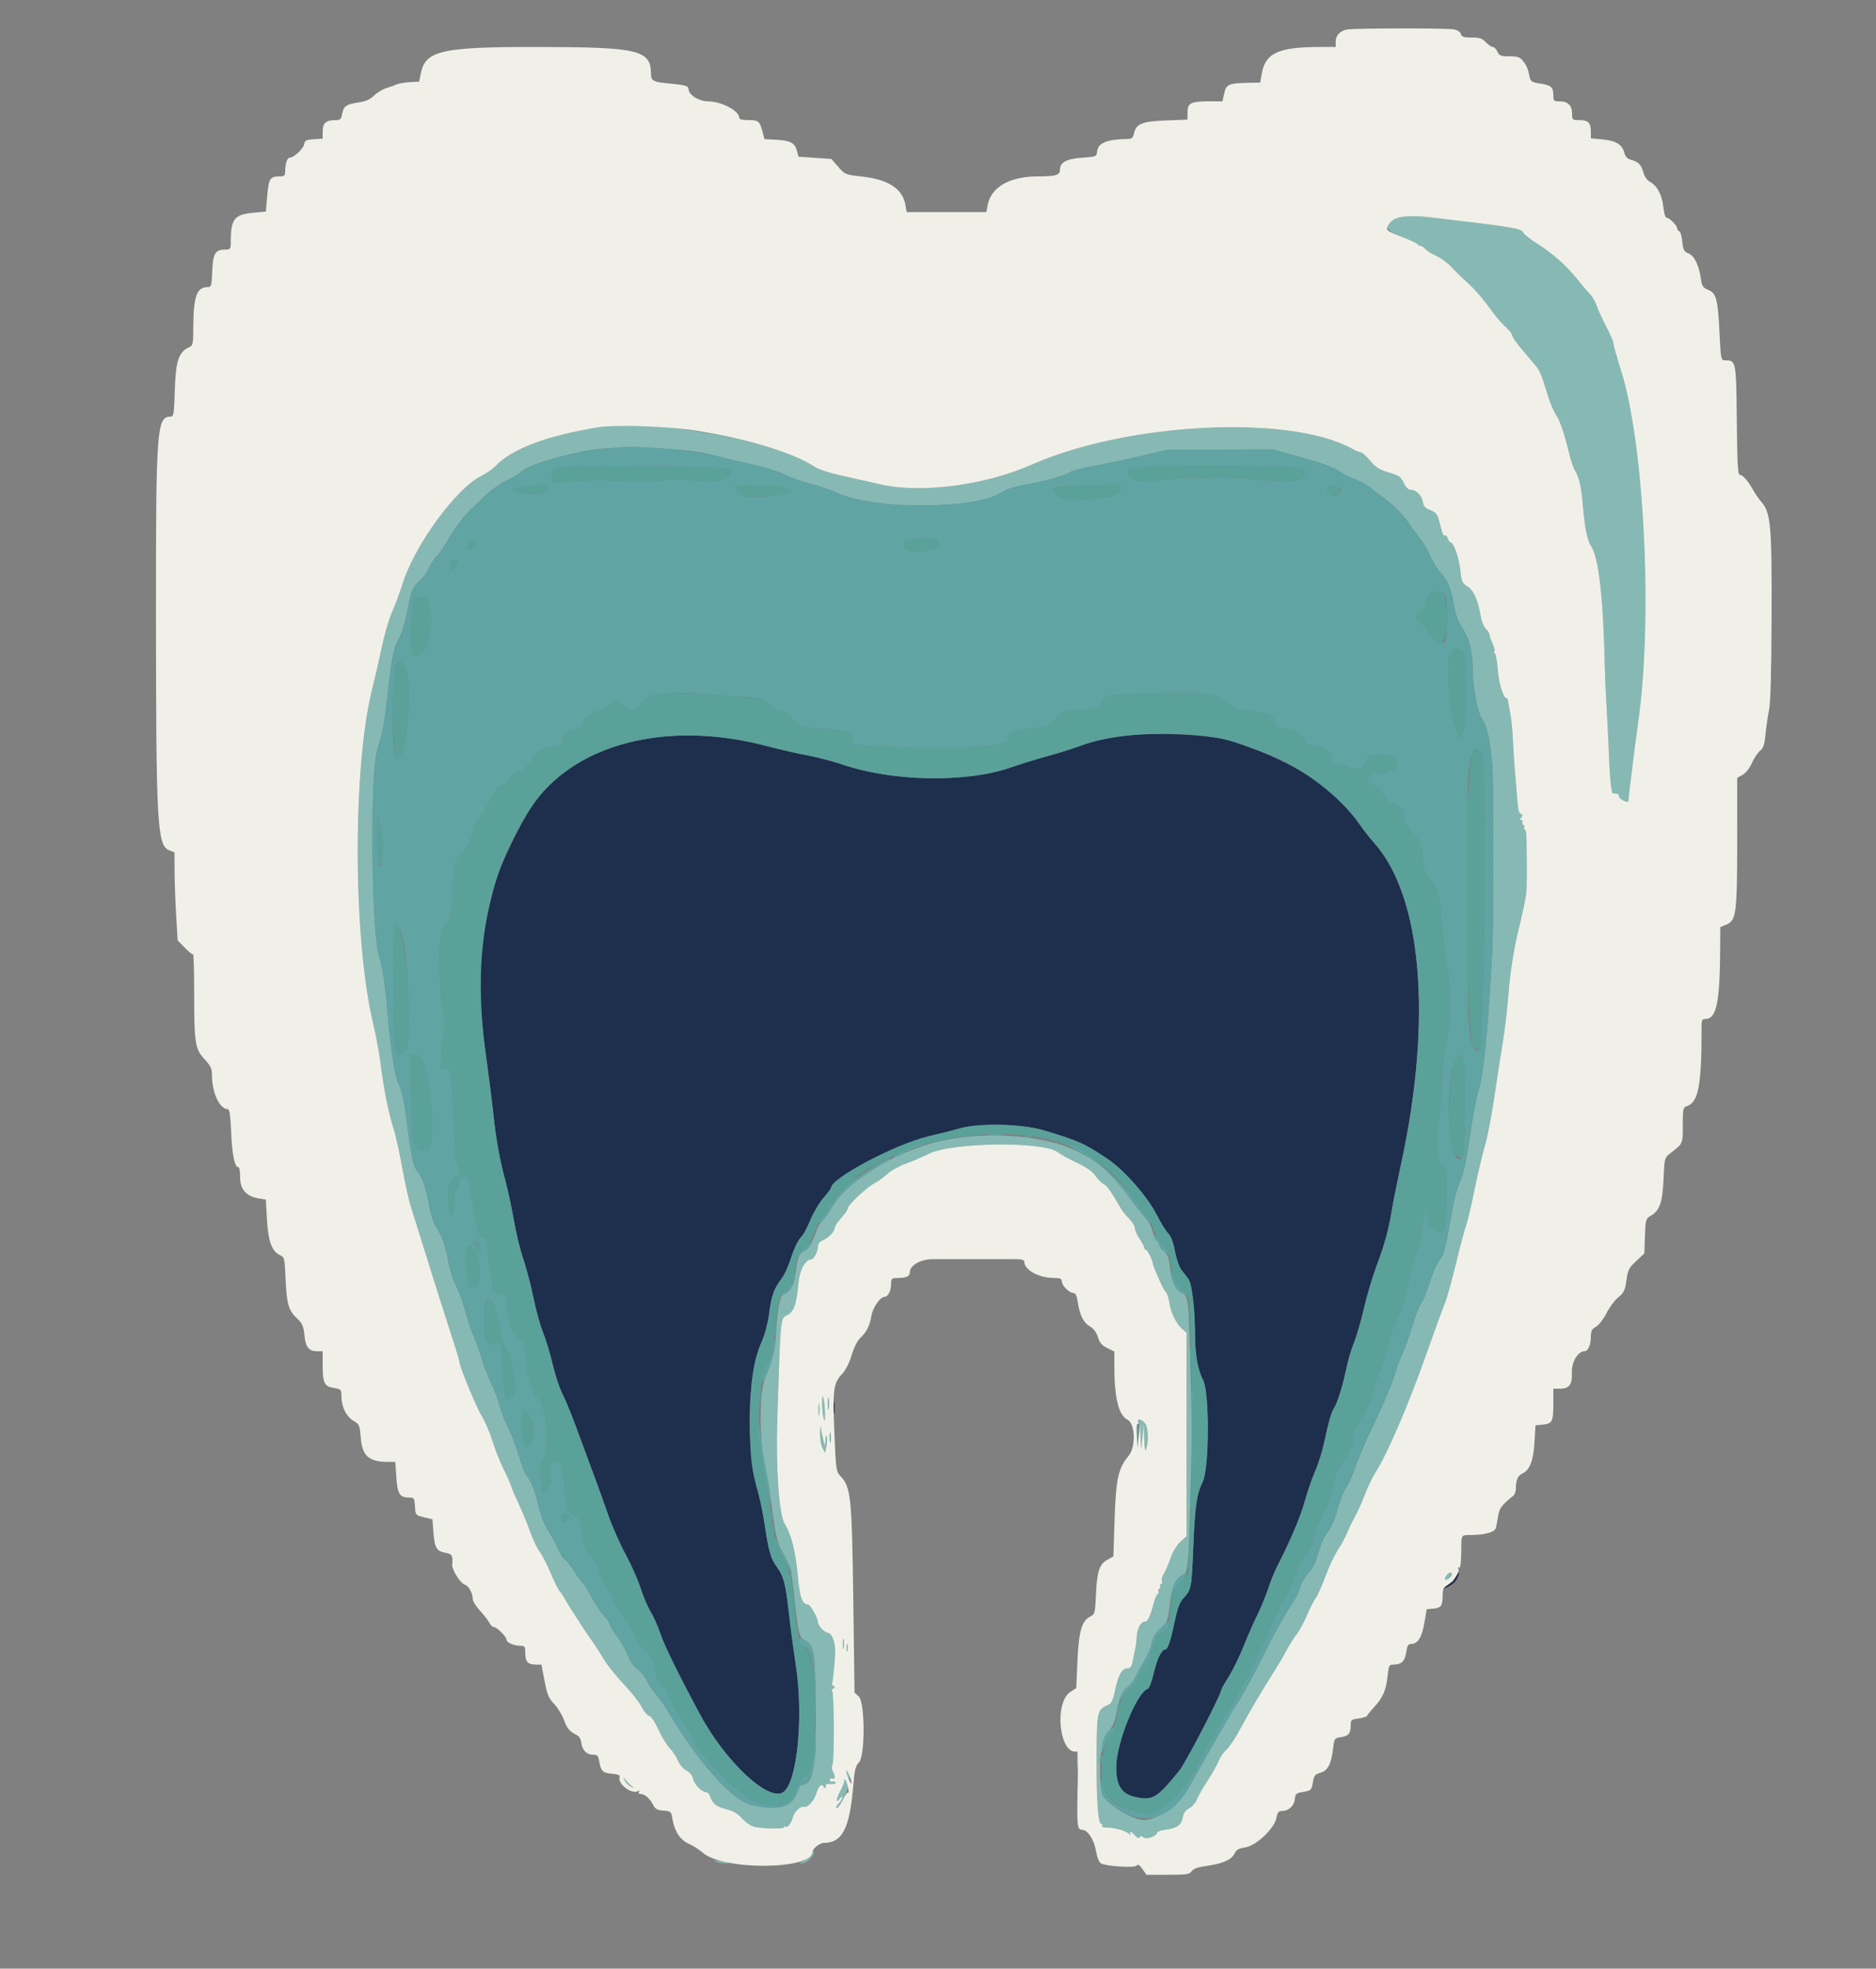 <svg id="svg" version="1.1" xmlns="http://www.w3.org/2000/svg" xmlns:xlink="http://www.w3.org/1999/xlink" width="400" height="419.608" viewBox="0, 0, 400,419.608"><rect x="0" y="0" width="400" height="419.608" fill="#808080" stroke="none"/><g id="svgg"><path id="path0" d="M239.707 156.813 C 236.129 157.189,233.351 157.838,230.082 159.063 C 228.697 159.582,225.637 160.537,223.282 161.185 C 220.927 161.833,217.470 162.900,215.600 163.557 C 206.183 166.865,190.496 166.625,179.800 163.010 C 177.600 162.267,174.180 161.366,172.200 161.010 C 170.220 160.653,166.260 159.747,163.400 158.995 C 142.035 153.383,122.204 158.564,113.240 172.101 C 110.924 175.598,106.743 184.217,105.817 187.400 C 102.162 199.972,101.552 210.059,103.566 224.600 C 104.205 229.220,104.937 234.980,105.191 237.400 C 105.767 242.873,106.518 247.040,107.779 251.750 C 108.317 253.758,109.132 257.560,109.590 260.200 C 110.048 262.840,110.954 266.549,111.604 268.442 C 112.253 270.335,113.221 274.033,113.755 276.659 C 114.289 279.284,115.203 282.596,115.786 284.016 C 116.369 285.437,117.293 288.490,117.841 290.800 C 118.388 293.110,119.305 295.900,119.878 297.000 C 120.452 298.100,121.721 301.160,122.700 303.800 C 127.370 316.395,128.142 318.508,129.644 322.800 C 130.529 325.330,132.211 329.150,133.383 331.289 C 134.554 333.428,135.992 336.664,136.577 338.479 C 137.163 340.295,138.143 342.594,138.755 343.590 C 139.368 344.585,140.276 346.625,140.774 348.122 C 141.637 350.715,144.552 356.657,149.250 365.400 C 154.787 375.704,164.155 384.346,167.126 381.893 C 170.051 379.479,171.343 365.693,169.666 354.800 C 169.208 351.830,168.550 346.880,168.201 343.800 C 167.479 337.406,167.115 336.027,165.591 333.923 C 164.331 332.184,163.881 330.593,163.026 324.857 C 162.686 322.578,162.060 319.518,161.635 318.057 C 158.926 308.743,159.293 293.078,162.385 286.034 C 163.097 284.413,163.728 282.002,164.019 279.796 C 164.509 276.080,165.001 274.727,166.670 272.497 C 167.206 271.780,168.014 270.070,168.465 268.697 C 169.415 265.801,170.129 264.329,171.009 263.448 C 171.355 263.103,172.163 261.545,172.806 259.986 C 173.449 258.427,174.700 256.327,175.587 255.320 C 176.474 254.312,177.200 253.343,177.200 253.167 C 177.200 251.126,191.085 243.798,198.000 242.191 C 200.530 241.602,203.410 240.876,204.400 240.577 C 208.671 239.288,217.922 239.504,222.854 241.008 C 230.147 243.233,231.096 243.659,236.058 246.945 C 239.697 249.354,244.756 255.134,246.790 259.208 C 247.502 260.634,248.512 262.256,249.035 262.814 C 249.680 263.502,250.163 264.766,250.536 266.744 C 250.857 268.437,251.447 270.108,251.946 270.729 C 252.418 271.318,253.083 272.188,253.423 272.661 C 254.147 273.670,254.783 279.035,254.793 284.227 C 254.802 288.668,255.394 292.055,256.536 294.187 C 257.890 296.716,257.855 312.850,256.489 315.701 C 255.147 318.505,254.792 320.933,254.429 329.800 C 254.073 338.503,254.011 338.829,252.377 340.600 C 251.530 341.519,251.082 342.691,250.469 345.600 C 249.549 349.961,248.989 351.600,248.419 351.600 C 247.662 351.600,246.691 353.629,245.976 356.702 C 245.583 358.395,245.022 359.858,244.730 359.954 C 242.376 360.727,238.000 371.589,238.000 376.662 C 238.000 380.935,239.325 382.669,243.000 383.206 C 245.942 383.635,246.947 382.944,251.456 377.397 C 252.817 375.722,260.400 361.131,260.400 360.186 C 260.400 360.021,261.119 358.748,261.998 357.356 C 262.877 355.964,264.319 353.012,265.202 350.795 C 266.085 348.579,267.410 345.558,268.147 344.083 C 268.885 342.607,269.897 340.140,270.398 338.600 C 270.898 337.060,271.819 334.810,272.445 333.600 C 275.140 328.384,277.347 323.155,278.243 319.861 C 278.772 317.914,279.765 315.047,280.449 313.489 C 281.132 311.931,282.017 309.070,282.414 307.130 C 283.174 303.424,283.905 300.871,284.399 300.200 C 285.046 299.321,286.348 295.215,286.997 292.000 C 287.375 290.130,288.130 287.536,288.674 286.236 C 289.219 284.935,290.174 281.654,290.797 278.945 C 291.420 276.235,292.656 272.079,293.543 269.709 C 295.285 265.054,296.067 262.179,296.784 257.800 C 297.036 256.260,297.942 251.760,298.797 247.800 C 305.399 217.233,303.193 191.129,293.044 179.712 C 292.109 178.660,290.789 176.990,290.110 176.000 C 284.589 167.946,276.212 162.430,262.800 158.014 C 258.472 156.590,247.341 156.010,239.707 156.813 M177.720 300.000 C 177.720 301.210,177.795 301.705,177.887 301.100 C 177.978 300.495,177.978 299.505,177.887 298.900 C 177.795 298.295,177.720 298.790,177.720 300.000 M310.327 336.200 C 310.077 336.750,309.765 337.204,309.636 337.209 C 309.506 337.214,308.950 337.585,308.400 338.033 L 307.400 338.848 308.629 338.250 C 309.946 337.610,310.528 337.014,310.925 335.900 C 311.305 334.834,310.844 335.065,310.327 336.200 " stroke="none" fill="#1e2e4d" fill-rule="evenodd"></path><path id="path1" d="M121.800 99.454 C 117.752 99.837,117.600 99.910,117.600 101.479 L 117.600 102.922 122.500 102.618 C 125.195 102.451,127.760 102.334,128.200 102.358 C 136.624 102.811,139.473 102.826,141.059 102.427 C 142.408 102.087,144.130 102.084,147.780 102.414 C 151.904 102.787,152.911 102.764,154.086 102.274 C 155.907 101.513,156.317 100.187,154.853 99.790 C 153.745 99.490,124.553 99.193,121.800 99.454 M245.400 99.467 C 240.928 99.839,240.345 100.012,240.476 100.928 C 240.671 102.302,243.538 103.053,246.381 102.476 C 247.601 102.228,250.779 102.024,253.442 102.022 C 256.105 102.021,258.570 101.910,258.920 101.775 C 259.270 101.641,262.221 101.766,265.478 102.052 C 275.207 102.907,277.241 102.821,277.972 101.523 C 278.768 100.109,278.570 99.973,275.123 99.574 C 272.393 99.257,248.938 99.174,245.400 99.467 M113.800 103.463 C 108.881 104.050,108.928 104.036,110.005 104.584 C 113.028 106.120,117.623 105.357,116.529 103.500 C 116.353 103.200,116.042 103.196,113.800 103.463 M158.000 103.556 L 156.600 103.804 157.691 104.911 C 158.776 106.012,158.810 106.018,163.053 105.833 C 169.968 105.532,170.724 103.618,163.933 103.606 C 162.026 103.603,160.226 103.534,159.933 103.454 C 159.640 103.374,158.770 103.420,158.000 103.556 M231.000 103.484 C 224.830 103.628,224.242 103.758,224.823 104.844 C 225.496 106.101,227.828 106.910,229.970 106.630 C 230.977 106.499,233.091 106.284,234.670 106.154 C 238.756 105.815,241.265 103.054,237.276 103.286 C 236.464 103.333,233.640 103.422,231.000 103.484 M282.896 103.932 C 282.519 104.172,282.630 104.477,283.335 105.139 L 284.279 106.026 285.240 105.221 C 286.631 104.055,284.526 102.897,282.896 103.932 M196.119 114.794 C 192.744 115.035,191.894 115.578,192.991 116.791 C 194.036 117.945,198.049 117.951,199.200 116.800 C 200.856 115.144,199.903 114.523,196.119 114.794 M99.818 115.544 C 99.322 117.105,99.996 117.743,101.072 116.732 C 101.979 115.881,101.997 115.787,101.345 115.310 C 100.401 114.620,100.096 114.667,99.818 115.544 M96.000 120.470 L 96.000 121.739 97.004 120.796 C 97.751 120.095,97.879 119.770,97.504 119.532 C 96.496 118.892,96.000 119.201,96.000 120.470 M304.794 126.689 C 304.355 126.997,304.000 127.701,304.000 128.265 C 304.000 128.876,303.599 129.600,303.000 130.071 C 301.742 131.061,301.737 131.735,302.978 132.711 C 303.516 133.134,304.264 134.127,304.641 134.918 C 306.582 138.987,308.504 137.709,308.543 132.323 C 308.587 126.148,307.627 124.705,304.794 126.689 M87.857 129.659 C 87.258 135.387,87.619 140.000,88.665 140.000 C 90.870 140.000,92.643 133.548,91.615 129.263 C 91.128 127.233,91.096 127.200,89.617 127.200 L 88.114 127.200 87.857 129.659 M309.384 138.825 C 307.743 141.482,309.647 157.200,311.611 157.200 C 312.468 157.200,313.046 142.194,312.292 139.500 C 311.970 138.346,309.968 137.882,309.384 138.825 M84.243 141.833 C 83.282 144.336,83.678 161.162,84.706 161.503 C 86.794 162.195,88.162 144.168,86.187 141.986 C 85.328 141.036,84.571 140.977,84.243 141.833 M141.200 147.796 C 140.870 147.879,139.913 148.059,139.073 148.197 C 137.887 148.391,137.364 148.754,136.733 149.823 C 135.724 151.535,134.192 151.681,132.800 150.200 C 131.631 148.956,131.175 148.949,130.041 150.156 C 129.547 150.682,128.355 151.333,127.392 151.602 C 125.515 152.128,124.569 152.927,124.339 154.183 C 124.239 154.732,123.719 155.062,122.598 155.291 C 120.847 155.649,120.000 156.477,120.000 157.831 C 120.000 158.564,119.705 158.753,118.218 158.976 C 115.649 159.362,113.995 160.315,113.392 161.758 C 112.743 163.310,111.744 164.211,110.286 164.557 C 109.618 164.716,109.023 165.214,108.799 165.802 C 108.595 166.340,107.756 167.100,106.935 167.490 C 105.770 168.045,105.263 168.643,104.622 170.224 C 104.170 171.337,103.216 172.952,102.501 173.813 C 101.787 174.674,101.084 176.014,100.939 176.790 C 100.534 178.949,99.778 180.500,98.592 181.600 C 96.985 183.092,96.740 184.067,96.409 190.293 C 96.128 195.591,96.042 196.038,95.172 196.742 C 93.662 197.965,93.209 203.329,93.932 211.400 C 94.149 213.820,94.509 216.271,94.733 216.847 C 95.012 217.566,95.005 218.380,94.709 219.447 C 94.471 220.301,94.203 222.552,94.112 224.450 L 93.946 227.899 94.922 227.713 C 96.184 227.472,96.337 228.744,96.964 244.610 C 97.025 246.155,97.283 247.808,97.538 248.283 C 98.328 249.760,98.124 250.800,97.043 250.800 C 95.639 250.800,95.008 255.529,95.976 258.800 C 96.393 260.212,97.266 257.229,96.928 255.542 C 96.776 254.782,96.909 254.140,97.311 253.689 C 97.650 253.310,97.988 252.550,98.064 252.000 C 98.289 250.344,99.903 250.402,100.149 252.075 C 101.767 263.089,101.839 263.368,103.200 263.800 C 103.888 264.018,104.000 264.405,104.000 266.563 C 104.000 267.944,104.267 269.956,104.593 271.036 C 104.919 272.116,105.084 273.324,104.960 273.719 C 104.660 274.675,105.389 275.490,106.828 275.806 C 107.863 276.033,108.001 276.235,108.006 277.532 C 108.022 281.124,109.631 285.200,111.035 285.200 C 111.700 285.200,111.884 285.933,112.188 289.800 C 112.517 293.984,113.458 297.030,114.729 298.030 C 116.421 299.361,117.320 309.000,115.911 310.705 C 115.316 311.425,115.123 313.461,115.415 315.938 L 115.667 318.076 116.658 317.145 C 117.519 316.336,117.619 315.977,117.417 314.407 C 117.160 312.407,117.396 311.834,118.635 311.448 C 119.515 311.173,119.674 311.825,120.719 320.000 C 120.966 321.934,121.148 322.271,122.220 322.789 C 123.352 323.336,123.488 323.637,124.098 326.950 C 124.664 330.019,124.950 330.724,126.131 331.961 C 126.936 332.803,127.610 333.993,127.758 334.829 C 127.896 335.616,128.573 337.146,129.261 338.229 C 129.949 339.313,130.841 340.967,131.243 341.904 C 131.646 342.841,132.655 344.342,133.485 345.240 C 134.316 346.138,135.223 347.654,135.502 348.609 C 135.840 349.768,136.542 350.802,137.617 351.722 C 139.091 352.983,139.829 354.881,139.998 357.841 C 139.999 357.863,140.527 358.433,141.172 359.108 C 141.817 359.782,142.524 360.985,142.743 361.779 C 142.963 362.574,144.145 364.731,145.371 366.574 C 146.597 368.416,147.600 370.027,147.600 370.154 C 147.600 372.482,158.033 383.255,161.173 384.168 C 166.058 385.589,168.484 384.790,169.809 381.322 C 170.211 380.267,170.973 379.065,171.500 378.650 C 172.889 377.557,173.229 376.349,173.592 371.200 C 174.379 360.059,173.194 350.800,170.983 350.800 C 170.426 350.800,169.796 347.212,169.191 340.600 C 168.785 336.152,168.622 335.535,166.968 332.185 C 165.333 328.871,165.118 328.071,164.387 322.585 C 163.949 319.293,163.314 315.520,162.977 314.200 C 162.123 310.860,161.556 304.374,161.804 300.800 C 162.246 294.443,162.514 292.947,163.628 290.600 C 164.558 288.641,164.875 287.159,165.353 282.530 C 165.968 276.583,166.312 275.409,167.557 275.014 C 168.501 274.714,169.068 273.323,169.573 270.070 C 169.909 267.900,170.188 267.324,171.535 266.017 C 172.555 265.027,173.347 263.742,173.797 262.347 C 174.178 261.166,174.717 260.017,174.994 259.793 C 175.272 259.569,175.837 258.830,176.249 258.152 C 176.945 257.007,178.490 255.003,180.263 252.944 C 184.636 247.864,196.848 242.949,207.516 241.975 C 223.354 240.530,234.167 244.806,241.800 255.533 C 242.460 256.460,243.571 257.935,244.268 258.809 C 244.966 259.684,245.664 260.985,245.819 261.700 C 245.975 262.415,246.791 263.825,247.633 264.834 C 248.883 266.331,249.243 267.165,249.597 269.384 C 250.101 272.538,250.834 274.142,252.170 275.017 C 252.695 275.361,253.218 276.038,253.334 276.521 C 254.167 280.009,254.402 311.105,253.712 326.532 L 253.304 335.665 251.902 336.820 C 250.334 338.113,249.825 339.624,249.372 344.331 C 249.133 346.825,248.962 347.310,248.229 347.589 C 246.926 348.084,246.438 348.868,245.593 351.825 C 245.168 353.311,244.476 354.903,244.055 355.363 C 243.635 355.824,242.915 356.948,242.456 357.862 C 241.998 358.776,241.196 359.860,240.675 360.270 C 239.372 361.295,239.012 362.103,238.212 365.800 C 237.820 367.609,237.178 369.370,236.735 369.852 C 235.040 371.694,234.320 378.959,235.528 382.041 C 236.117 383.547,239.139 385.380,242.297 386.147 L 245.034 386.813 247.292 385.590 C 250.062 384.089,252.855 380.913,255.193 376.600 C 256.148 374.840,257.904 371.600,259.096 369.400 C 260.288 367.200,262.260 363.817,263.479 361.882 C 265.357 358.900,270.066 349.235,271.996 344.400 C 272.304 343.630,273.141 342.100,273.857 341.000 C 274.572 339.900,275.464 337.884,275.839 336.520 C 276.276 334.930,277.063 333.383,278.034 332.208 C 279.113 330.902,279.681 329.718,280.010 328.088 C 280.264 326.829,281.161 324.529,282.004 322.976 C 282.907 321.312,283.726 319.094,283.997 317.576 C 284.495 314.792,284.735 314.226,286.943 310.624 C 287.744 309.316,288.401 307.876,288.402 307.424 C 288.407 305.822,289.243 303.617,290.624 301.564 C 291.393 300.422,292.207 298.657,292.432 297.644 C 292.961 295.268,293.687 293.131,294.896 290.395 C 295.429 289.188,295.987 287.314,296.135 286.230 C 296.283 285.147,297.019 282.964,297.771 281.381 C 299.257 278.250,299.713 276.771,300.415 272.800 C 300.668 271.370,300.974 269.930,301.095 269.600 C 302.877 264.729,303.219 263.374,303.456 260.224 C 303.714 256.809,304.302 256.316,304.372 259.456 C 304.406 260.975,305.428 262.278,306.850 262.614 C 308.047 262.896,308.320 261.685,308.431 255.600 C 308.522 250.583,308.422 249.280,307.900 248.729 C 306.206 246.937,306.063 244.334,307.181 235.600 C 307.392 233.950,307.575 230.980,307.587 229.000 C 307.601 226.834,307.924 224.125,308.400 222.200 C 309.399 218.155,309.507 209.694,308.601 206.387 C 308.271 205.184,307.824 201.612,307.607 198.449 C 307.130 191.498,306.330 188.289,304.800 187.200 C 303.833 186.512,303.682 186.084,303.433 183.344 C 303.121 179.897,302.861 179.245,300.948 177.105 C 300.118 176.177,299.514 175.004,299.356 174.013 C 299.072 172.238,298.587 171.686,296.926 171.247 C 296.171 171.048,295.569 170.465,295.099 169.480 C 294.631 168.498,293.924 167.812,292.970 167.413 C 290.585 166.417,291.145 165.037,294.000 164.876 C 299.075 164.589,299.242 160.800,294.180 160.800 C 292.030 160.800,291.941 160.844,291.388 162.166 C 290.772 163.641,288.834 164.458,287.864 163.653 C 287.587 163.423,286.604 163.114,285.680 162.966 C 284.204 162.730,283.999 162.570,283.994 161.649 C 283.984 160.006,281.688 158.800,278.570 158.800 C 278.524 158.800,278.372 158.344,278.233 157.788 C 277.901 156.466,275.789 155.203,273.905 155.201 C 272.579 155.200,272.346 155.044,271.832 153.814 C 271.472 152.953,270.902 152.349,270.326 152.217 C 266.861 151.428,265.645 151.218,264.487 151.210 C 263.533 151.203,262.799 150.826,261.806 149.833 C 259.733 147.760,257.793 147.483,246.790 147.688 C 236.588 147.878,235.394 148.101,234.695 149.953 C 234.270 151.080,234.203 151.101,230.489 151.296 L 226.714 151.493 225.257 153.168 C 223.820 154.821,223.753 154.848,220.261 155.201 C 216.336 155.598,214.800 156.318,214.800 157.763 C 214.800 159.249,201.421 159.848,187.080 159.003 L 181.960 158.701 181.724 157.519 C 181.405 155.926,180.314 155.563,175.045 155.299 C 171.308 155.112,170.599 154.967,170.045 154.272 C 168.679 152.559,167.543 151.689,166.368 151.454 C 165.697 151.319,164.606 150.667,163.943 150.005 C 162.918 148.980,162.430 148.799,160.669 148.790 C 159.531 148.785,157.880 148.619,157.000 148.423 C 155.336 148.051,142.252 147.532,141.200 147.796 M256.484 156.845 C 260.829 157.315,262.111 157.669,269.800 160.517 C 277.385 163.327,285.841 169.773,290.110 176.000 C 290.789 176.990,292.109 178.660,293.044 179.712 C 303.193 191.129,305.399 217.233,298.797 247.800 C 297.942 251.760,297.036 256.260,296.784 257.800 C 296.067 262.179,295.285 265.054,293.543 269.709 C 292.656 272.079,291.420 276.235,290.797 278.945 C 290.174 281.654,289.219 284.935,288.674 286.236 C 288.130 287.536,287.375 290.130,286.997 292.000 C 286.348 295.215,285.046 299.321,284.399 300.200 C 283.905 300.871,283.174 303.424,282.414 307.130 C 282.017 309.070,281.132 311.931,280.449 313.489 C 279.765 315.047,278.772 317.914,278.243 319.861 C 277.347 323.155,275.140 328.384,272.445 333.600 C 271.819 334.810,270.898 337.060,270.398 338.600 C 269.897 340.140,268.885 342.607,268.147 344.083 C 267.410 345.558,266.085 348.579,265.202 350.795 C 264.319 353.012,262.877 355.964,261.998 357.356 C 261.119 358.748,260.400 360.021,260.400 360.186 C 260.400 361.131,252.817 375.722,251.456 377.397 C 246.947 382.944,245.942 383.635,243.000 383.206 C 239.325 382.669,238.000 380.935,238.000 376.662 C 238.000 371.589,242.376 360.727,244.730 359.954 C 245.022 359.858,245.583 358.395,245.976 356.702 C 246.691 353.629,247.662 351.600,248.419 351.600 C 248.989 351.600,249.549 349.961,250.469 345.600 C 251.082 342.691,251.530 341.519,252.377 340.600 C 254.011 338.829,254.073 338.503,254.429 329.800 C 254.792 320.933,255.147 318.505,256.489 315.701 C 257.855 312.850,257.890 296.716,256.536 294.187 C 255.394 292.055,254.802 288.668,254.793 284.227 C 254.783 279.035,254.147 273.670,253.423 272.661 C 253.083 272.188,252.418 271.318,251.946 270.729 C 251.447 270.108,250.857 268.437,250.536 266.744 C 250.163 264.766,249.680 263.502,249.035 262.814 C 248.512 262.256,247.502 260.634,246.790 259.208 C 244.756 255.134,239.697 249.354,236.058 246.945 C 231.096 243.659,230.147 243.233,222.854 241.008 C 217.922 239.504,208.671 239.288,204.400 240.577 C 203.410 240.876,200.530 241.602,198.000 242.191 C 191.085 243.798,177.200 251.126,177.200 253.167 C 177.200 253.343,176.474 254.312,175.587 255.320 C 174.700 256.327,173.449 258.427,172.806 259.986 C 172.163 261.545,171.355 263.103,171.009 263.448 C 170.129 264.329,169.415 265.801,168.465 268.697 C 168.014 270.070,167.206 271.780,166.670 272.497 C 165.001 274.727,164.509 276.080,164.019 279.796 C 163.728 282.002,163.097 284.413,162.385 286.034 C 160.584 290.138,159.939 294.688,159.938 303.288 C 159.938 310.809,160.206 313.144,161.635 318.057 C 162.060 319.518,162.686 322.578,163.026 324.857 C 163.881 330.593,164.331 332.184,165.591 333.923 C 167.115 336.027,167.479 337.406,168.201 343.800 C 168.550 346.880,169.208 351.830,169.666 354.800 C 171.343 365.693,170.051 379.479,167.126 381.893 C 164.155 384.346,154.787 375.704,149.250 365.400 C 144.552 356.657,141.637 350.715,140.774 348.122 C 140.276 346.625,139.368 344.585,138.755 343.590 C 138.143 342.594,137.163 340.295,136.577 338.479 C 135.992 336.664,134.554 333.428,133.383 331.289 C 132.211 329.150,130.529 325.330,129.644 322.800 C 128.142 318.508,127.370 316.395,122.700 303.800 C 121.721 301.160,120.452 298.100,119.878 297.000 C 119.305 295.900,118.388 293.110,117.841 290.800 C 117.293 288.490,116.369 285.437,115.786 284.016 C 115.203 282.596,114.289 279.284,113.755 276.659 C 113.221 274.033,112.253 270.335,111.604 268.442 C 110.954 266.549,110.048 262.840,109.590 260.200 C 109.132 257.560,108.317 253.758,107.779 251.750 C 106.518 247.040,105.767 242.873,105.191 237.400 C 104.937 234.980,104.205 229.220,103.566 224.600 C 100.637 203.453,103.783 186.382,113.240 172.101 C 122.204 158.564,142.035 153.383,163.400 158.995 C 166.260 159.747,170.220 160.653,172.200 161.010 C 174.180 161.366,177.600 162.267,179.800 163.010 C 190.496 166.625,206.183 166.865,215.600 163.557 C 217.470 162.900,220.927 161.833,223.282 161.185 C 225.637 160.537,228.697 159.582,230.082 159.063 C 236.617 156.615,246.598 155.776,256.484 156.845 M314.085 160.583 C 311.990 163.246,312.202 221.180,314.314 223.292 C 314.789 223.767,315.307 224.026,315.465 223.868 C 316.440 222.893,317.053 162.817,316.110 160.700 C 315.506 159.344,315.079 159.319,314.085 160.583 M80.436 179.133 C 80.408 183.234,80.516 184.428,80.900 184.301 C 81.650 184.053,81.751 178.509,81.053 175.936 L 80.473 173.800 80.436 179.133 M84.129 197.800 C 83.687 198.875,83.791 222.710,84.243 224.087 C 84.687 225.438,86.381 224.858,86.843 223.197 C 88.403 217.590,85.842 193.628,84.129 197.800 M87.576 225.100 C 87.443 226.755,87.726 240.358,87.932 242.186 C 88.241 244.937,90.018 246.156,91.522 244.648 C 93.130 243.034,91.478 226.205,89.613 225.207 C 88.721 224.730,87.610 224.671,87.576 225.100 M310.464 225.809 C 309.502 227.032,309.303 228.366,309.031 235.400 C 308.743 242.866,309.104 245.606,310.477 246.375 C 311.070 246.707,311.658 246.875,311.785 246.749 C 312.187 246.346,312.608 234.784,312.400 229.832 C 312.185 224.704,311.862 224.033,310.464 225.809 M100.800 264.597 C 100.800 264.738,101.006 265.246,101.258 265.726 C 101.707 266.582,101.699 266.585,100.898 265.874 C 99.696 264.807,99.387 265.602,99.471 269.555 C 99.564 274.001,99.775 274.784,100.811 274.513 C 102.377 274.104,102.778 271.028,101.733 267.450 C 101.585 266.941,101.666 266.793,101.986 266.991 C 102.320 267.197,102.419 266.892,102.328 265.944 C 102.221 264.825,100.800 263.572,100.800 264.597 M103.452 277.700 C 103.146 278.844,103.213 283.823,103.556 285.400 C 103.796 286.505,103.935 286.590,105.308 286.469 C 106.129 286.397,106.809 286.487,106.820 286.669 C 107.572 299.365,107.642 299.690,109.184 297.730 C 109.909 296.808,110.021 296.310,109.797 295.001 C 109.647 294.121,109.396 292.382,109.240 291.137 C 109.062 289.724,108.551 288.263,107.878 287.246 C 107.285 286.350,106.800 285.208,106.800 284.708 C 106.800 280.401,104.192 274.940,103.452 277.700 M176.520 299.200 C 176.520 300.410,176.595 300.905,176.687 300.300 C 176.778 299.695,176.778 298.705,176.687 298.100 C 176.595 297.495,176.520 297.990,176.520 299.200 M111.335 301.426 C 111.102 302.032,111.502 308.036,111.795 308.328 C 112.663 309.196,113.600 307.756,113.600 305.553 C 113.600 302.251,112.080 299.483,111.335 301.426 M242.395 305.918 L 242.590 308.600 242.717 306.242 C 242.786 304.945,242.699 303.738,242.522 303.560 C 242.345 303.382,242.288 304.443,242.395 305.918 M176.909 306.400 C 176.909 307.390,176.987 307.795,177.082 307.300 C 177.178 306.805,177.178 305.995,177.082 305.500 C 176.987 305.005,176.909 305.410,176.909 306.400 M119.600 323.413 C 119.600 324.532,119.924 324.637,120.984 323.861 C 121.720 323.323,121.617 323.143,120.300 322.674 C 119.755 322.480,119.600 322.644,119.600 323.413 " stroke="none" fill="#5aa19a" fill-rule="evenodd"></path><path id="path2" d="M297.731 46.583 C 294.603 47.944,295.021 48.973,299.400 50.687 C 300.940 51.290,302.260 51.922,302.333 52.092 C 302.407 52.261,302.656 52.400,302.886 52.400 C 303.117 52.400,303.597 52.720,303.953 53.112 C 304.309 53.503,305.369 54.162,306.309 54.576 C 307.248 54.991,308.701 56.065,309.536 56.965 C 310.371 57.864,311.841 59.305,312.801 60.166 C 314.589 61.768,316.191 63.640,318.457 66.773 C 319.162 67.749,320.338 69.073,321.070 69.715 C 321.801 70.357,322.400 71.128,322.400 71.428 C 322.400 71.728,323.203 72.924,324.185 74.087 C 328.844 79.602,328.349 78.719,330.191 84.800 C 330.558 86.010,331.265 87.630,331.764 88.400 C 332.690 89.832,333.495 92.196,334.622 96.800 C 334.972 98.230,335.488 99.760,335.769 100.200 C 336.636 101.561,337.151 103.667,337.432 107.000 C 337.909 112.664,338.403 115.134,339.347 116.575 C 340.906 118.955,341.871 127.819,342.203 142.800 C 342.249 144.890,342.400 148.310,342.538 150.400 C 342.677 152.490,342.888 156.720,343.008 159.800 C 343.249 166.008,343.570 169.183,343.949 169.136 C 344.717 169.041,345.200 169.259,345.203 169.700 C 345.205 169.975,345.655 170.408,346.203 170.662 C 346.839 170.957,347.200 170.978,347.200 170.720 C 347.200 170.102,348.729 157.800,349.228 154.400 C 352.447 132.474,350.651 94.869,345.624 78.923 C 344.731 76.090,344.000 73.494,344.000 73.153 C 344.000 72.812,343.303 71.198,342.451 69.567 C 341.600 67.935,340.691 65.941,340.432 65.135 C 340.173 64.329,339.550 63.249,339.048 62.735 C 338.546 62.221,337.269 60.720,336.210 59.400 C 333.903 56.523,331.094 54.051,327.695 51.904 C 326.314 51.032,325.011 49.994,324.798 49.596 C 324.303 48.671,323.098 48.470,305.600 46.398 C 301.359 45.896,299.194 45.947,297.731 46.583 M127.600 91.072 C 116.562 92.867,109.071 95.701,105.605 99.393 C 105.058 99.976,103.708 100.902,102.605 101.451 C 97.208 104.136,88.363 116.276,85.810 124.503 C 85.247 126.316,84.261 128.970,83.619 130.400 C 82.977 131.830,81.998 135.160,81.443 137.800 C 80.887 140.440,79.976 144.400,79.418 146.600 C 75.160 163.391,75.241 200.064,79.576 218.200 C 80.207 220.840,80.936 224.800,81.197 227.000 C 81.774 231.868,82.879 237.344,83.960 240.696 C 84.402 242.069,85.214 245.759,85.764 248.896 C 86.314 252.033,87.199 255.950,87.732 257.600 C 88.265 259.250,89.900 264.470,91.366 269.200 C 92.832 273.930,94.924 280.530,96.016 283.867 C 97.107 287.203,98.000 290.156,98.000 290.428 C 98.000 291.357,101.679 300.196,102.817 302.000 C 103.441 302.990,104.433 305.325,105.021 307.189 C 105.610 309.052,106.681 311.752,107.403 313.189 C 108.125 314.625,108.847 316.250,109.008 316.800 C 109.170 317.350,109.899 319.067,110.629 320.615 C 111.359 322.164,112.436 324.774,113.022 326.415 C 113.608 328.057,114.520 329.976,115.049 330.679 C 115.577 331.383,116.630 333.431,117.389 335.231 C 118.148 337.031,119.025 338.795,119.336 339.152 C 119.648 339.508,120.201 340.340,120.564 341.000 C 120.927 341.660,121.534 342.658,121.912 343.218 C 122.290 343.778,123.140 345.098,123.800 346.150 C 124.460 347.203,125.548 348.815,126.217 349.732 C 126.886 350.649,128.008 352.390,128.710 353.600 C 129.411 354.810,131.331 357.213,132.976 358.939 C 134.621 360.666,136.341 362.852,136.798 363.797 C 137.256 364.741,137.973 365.604,138.391 365.714 C 138.861 365.836,139.629 366.964,140.396 368.656 C 141.080 370.165,142.161 371.940,142.799 372.600 C 143.437 373.260,144.239 374.471,144.581 375.290 C 144.938 376.146,145.699 377.038,146.368 377.383 C 147.112 377.768,147.629 378.420,147.797 379.188 C 148.064 380.403,149.671 382.000,150.627 382.000 C 150.912 382.000,151.270 382.405,151.420 382.900 C 151.880 384.408,152.774 385.114,154.860 385.614 C 156.310 385.962,157.243 386.514,158.284 387.639 C 159.131 388.554,160.222 389.277,160.957 389.411 C 163.174 389.813,167.200 389.836,167.200 389.446 C 167.200 389.237,167.311 389.178,167.448 389.314 C 167.839 389.706,168.734 388.606,169.045 387.348 C 169.327 386.211,170.678 384.902,171.347 385.119 C 172.119 385.369,173.477 383.985,173.993 382.422 C 174.615 380.538,175.130 380.045,175.639 380.849 C 175.940 381.325,176.143 381.106,176.074 380.379 C 176.062 380.257,176.580 380.194,177.225 380.239 C 177.897 380.286,178.296 380.155,178.158 379.933 C 178.027 379.720,177.697 379.631,177.426 379.735 C 177.155 379.839,176.933 379.688,176.933 379.400 C 176.933 379.112,177.173 378.968,177.467 379.081 C 178.106 379.326,178.158 378.642,177.582 377.565 C 177.351 377.135,177.299 376.563,177.466 376.294 C 177.935 375.535,177.872 360.401,177.400 360.394 C 177.180 360.391,177.270 360.197,177.600 359.963 C 178.054 359.642,178.078 359.490,177.698 359.335 C 177.421 359.223,177.291 358.976,177.409 358.786 C 177.608 358.463,178.058 353.602,178.056 351.800 C 178.054 349.930,177.386 348.197,176.615 348.063 C 175.687 347.901,174.400 346.524,174.400 345.693 C 174.400 344.920,172.747 342.000,172.310 342.000 C 171.038 342.000,170.505 340.476,170.068 335.590 C 169.619 330.581,168.714 327.068,167.250 324.660 C 166.104 322.773,165.414 312.769,165.732 302.646 C 166.419 280.779,166.402 280.964,167.784 280.335 C 169.256 279.664,169.851 277.998,170.261 273.400 C 170.508 270.629,171.723 268.445,173.036 268.411 C 173.565 268.398,174.400 266.660,174.400 265.573 C 174.400 265.091,174.830 264.600,175.500 264.314 C 176.750 263.782,177.978 262.468,177.991 261.648 C 177.996 261.345,178.630 260.400,179.400 259.547 C 180.170 258.695,180.800 257.768,180.800 257.487 C 180.800 256.800,184.915 252.964,186.517 252.157 C 187.223 251.802,188.430 250.929,189.200 250.216 C 189.970 249.504,191.770 248.501,193.200 247.989 C 194.630 247.476,196.790 246.553,198.000 245.938 C 202.911 243.442,222.576 243.218,225.600 245.623 C 226.150 246.061,227.950 247.050,229.601 247.822 C 231.636 248.774,232.894 249.652,233.509 250.550 C 234.008 251.278,234.822 252.091,235.318 252.356 C 236.096 252.773,236.928 253.956,239.053 257.673 C 239.302 258.109,240.067 259.044,240.753 259.752 C 241.439 260.459,242.000 261.393,242.000 261.826 C 242.000 262.260,242.450 263.277,243.000 264.086 C 243.550 264.895,244.000 265.747,244.000 265.979 C 244.000 266.210,244.158 266.400,244.351 266.400 C 244.684 266.400,245.704 268.479,245.848 269.449 C 245.909 269.861,246.569 271.447,247.741 274.000 C 247.993 274.550,248.399 275.212,248.642 275.470 C 248.884 275.729,249.192 276.719,249.326 277.670 C 249.619 279.751,250.802 282.161,252.071 283.262 L 253.000 284.067 253.000 305.750 L 253.000 327.433 251.695 328.616 C 250.893 329.344,250.076 330.703,249.577 332.142 C 249.129 333.430,248.482 334.914,248.138 335.439 C 247.794 335.964,247.616 336.665,247.743 336.997 C 247.871 337.329,247.790 337.600,247.564 337.600 C 247.338 337.600,247.256 337.768,247.383 337.972 C 247.509 338.177,247.427 338.460,247.200 338.600 C 246.973 338.740,246.883 339.010,247.000 339.200 C 247.117 339.390,247.035 339.655,246.817 339.789 C 246.600 339.924,246.228 340.791,245.992 341.717 C 245.331 344.308,244.748 345.600,244.240 345.600 C 243.244 345.600,242.414 347.148,242.356 349.118 C 242.339 349.713,242.172 350.920,241.985 351.800 C 241.798 352.680,241.542 353.895,241.415 354.500 C 241.265 355.214,240.929 355.600,240.454 355.600 C 239.255 355.600,238.521 356.829,237.821 360.011 C 237.234 362.684,237.026 363.082,235.974 363.547 C 233.940 364.448,233.834 365.019,233.817 375.200 C 233.800 384.404,234.144 388.800,234.879 388.800 C 235.082 388.800,235.148 388.961,235.026 389.158 C 234.905 389.354,235.209 389.514,235.703 389.512 C 237.429 389.507,239.806 390.114,240.569 390.754 C 240.992 391.109,241.206 391.175,241.045 390.900 C 240.580 390.104,241.237 390.321,242.017 391.220 C 242.482 391.756,242.822 391.888,243.000 391.600 C 243.195 391.285,243.430 391.293,243.836 391.630 C 244.456 392.145,246.623 391.371,246.723 390.600 C 246.751 390.380,247.545 390.102,248.487 389.982 C 250.963 389.666,251.867 389.035,252.171 387.412 C 252.358 386.419,252.769 385.830,253.562 385.420 C 254.181 385.100,254.922 384.244,255.209 383.519 C 255.496 382.793,256.513 381.004,257.469 379.542 C 258.424 378.080,259.492 376.190,259.841 375.342 C 260.191 374.494,260.905 373.440,261.429 373.000 C 261.954 372.560,263.079 370.940,263.930 369.400 C 266.782 364.240,268.902 360.626,271.202 357.000 C 272.458 355.020,273.896 352.594,274.398 351.608 C 274.900 350.623,275.810 349.183,276.422 348.408 C 277.033 347.634,278.019 345.830,278.613 344.400 C 279.206 342.970,280.062 341.278,280.516 340.640 C 280.969 340.002,281.912 337.901,282.611 335.971 C 283.309 334.041,284.506 331.503,285.271 330.331 C 286.035 329.159,286.899 327.570,287.191 326.800 C 287.483 326.030,288.220 324.500,288.830 323.400 C 289.439 322.300,290.409 320.145,290.985 318.610 C 291.560 317.076,292.549 315.006,293.181 314.010 C 295.832 309.833,300.224 299.648,304.053 288.800 C 305.800 283.850,307.598 278.920,308.049 277.845 C 308.500 276.770,309.561 272.990,310.405 269.445 C 311.250 265.900,312.210 262.276,312.538 261.390 C 312.866 260.505,313.701 256.995,314.394 253.590 C 315.087 250.186,316.086 245.960,316.614 244.200 C 317.143 242.440,318.046 237.760,318.622 233.800 C 319.198 229.840,320.011 224.572,320.429 222.092 C 320.847 219.613,321.387 215.023,321.629 211.892 C 322.014 206.925,322.801 202.073,324.013 197.200 C 324.478 195.330,325.074 192.519,325.371 190.800 C 325.572 189.637,325.603 184.792,325.454 178.100 C 325.438 177.385,325.274 176.800,325.089 176.800 C 324.904 176.800,324.856 176.632,324.983 176.428 C 325.109 176.223,325.027 175.940,324.800 175.800 C 324.573 175.660,324.491 175.377,324.617 175.172 C 324.744 174.968,324.635 174.800,324.375 174.800 C 324.014 174.800,324.013 174.667,324.368 174.239 C 324.723 173.811,324.719 173.640,324.352 173.517 C 323.794 173.331,323.669 172.755,323.414 169.200 C 323.311 167.770,323.113 165.340,322.973 163.800 C 322.833 162.260,322.655 159.470,322.578 157.600 C 322.500 155.730,322.243 153.210,322.006 152.000 C 321.770 150.790,321.551 149.575,321.521 149.300 C 321.491 149.025,321.350 148.800,321.207 148.800 C 320.536 148.800,319.581 145.665,319.347 142.693 C 319.205 140.882,318.932 139.340,318.742 139.266 C 318.551 139.192,318.498 138.965,318.624 138.761 C 318.750 138.557,318.571 137.824,318.227 137.133 C 317.882 136.442,317.600 135.635,317.600 135.339 C 317.600 135.042,317.250 134.450,316.822 134.022 C 316.395 133.595,315.931 132.560,315.793 131.722 C 315.182 128.035,314.286 125.933,312.954 125.059 C 311.758 124.276,311.619 123.970,311.378 121.600 C 311.107 118.929,309.937 115.600,309.269 115.600 C 309.062 115.600,308.794 115.222,308.674 114.760 C 308.553 114.298,308.284 114.025,308.076 114.153 C 307.868 114.282,307.560 113.805,307.393 113.094 C 307.225 112.382,307.054 111.710,307.012 111.600 C 306.969 111.490,306.796 110.910,306.627 110.311 C 306.417 109.570,305.886 109.066,304.963 108.732 C 303.891 108.345,303.554 107.962,303.357 106.911 C 303.096 105.519,301.918 104.400,300.714 104.400 C 300.291 104.400,299.723 103.804,299.303 102.919 C 298.685 101.618,298.299 101.350,296.111 100.708 C 294.076 100.111,293.348 99.651,292.126 98.189 C 291.303 97.205,290.404 96.400,290.127 96.400 C 289.851 96.400,289.034 96.069,288.312 95.665 C 275.166 88.298,240.386 90.015,220.000 99.036 C 210.037 103.446,196.451 105.225,187.800 103.255 C 185.600 102.753,181.808 101.900,179.373 101.358 C 176.710 100.765,174.388 99.994,173.548 99.423 C 165.501 93.955,139.230 89.180,127.600 91.072 M141.200 95.609 C 146.389 95.901,149.183 96.262,152.000 97.002 C 154.090 97.551,157.870 98.450,160.400 98.999 C 162.930 99.548,166.080 100.536,167.400 101.194 C 168.720 101.852,171.060 102.679,172.600 103.032 C 174.140 103.384,176.800 104.306,178.511 105.080 C 186.530 108.708,208.075 108.608,213.652 104.918 C 214.695 104.228,216.474 103.671,219.199 103.181 C 223.499 102.409,226.876 101.437,228.255 100.575 C 228.726 100.281,230.796 99.749,232.855 99.393 C 234.915 99.037,239.390 98.094,242.800 97.298 L 249.000 95.851 260.200 95.825 L 271.400 95.800 277.600 97.517 C 281.686 98.649,284.363 99.623,285.452 100.375 C 286.360 101.002,287.530 101.648,288.052 101.809 C 289.577 102.281,291.722 103.453,292.800 104.403 C 293.350 104.888,294.520 105.785,295.400 106.397 C 297.086 107.570,299.659 110.271,300.721 111.983 C 301.068 112.542,301.955 113.759,302.692 114.687 C 303.430 115.615,304.478 117.381,305.022 118.610 C 305.565 119.840,306.470 121.331,307.032 121.923 C 308.628 123.605,309.462 125.546,309.987 128.800 C 310.335 130.963,310.837 132.363,311.784 133.817 C 313.314 136.165,314.000 138.939,314.000 142.776 C 314.000 146.259,315.054 151.859,315.958 153.182 C 317.102 154.854,317.734 157.684,318.196 163.200 C 318.471 166.487,318.481 196.706,318.208 202.000 C 317.311 219.438,316.404 228.697,315.207 232.633 C 314.800 233.972,314.173 237.122,313.812 239.633 C 312.750 247.045,312.032 250.482,311.178 252.246 C 310.735 253.160,310.107 255.413,309.782 257.254 C 308.175 266.344,307.914 267.386,306.968 268.512 C 306.441 269.137,305.528 271.213,304.939 273.124 C 304.349 275.036,303.533 277.034,303.125 277.565 C 302.717 278.095,301.835 280.345,301.166 282.565 C 300.497 284.784,299.528 287.500,299.014 288.600 C 298.500 289.700,297.673 291.950,297.177 293.600 C 296.681 295.250,294.851 299.557,293.110 303.170 C 291.370 306.784,289.538 311.014,289.039 312.570 C 288.541 314.127,287.674 316.068,287.114 316.885 C 286.554 317.702,285.693 319.862,285.202 321.685 C 284.635 323.787,283.863 325.561,283.094 326.534 C 282.376 327.440,281.568 329.230,281.117 330.910 C 280.585 332.893,279.944 334.207,278.999 335.254 C 278.253 336.079,277.435 337.530,277.182 338.477 C 276.928 339.425,275.952 341.280,275.013 342.600 C 274.074 343.920,271.692 348.240,269.721 352.200 C 267.749 356.160,265.325 360.660,264.334 362.200 C 263.343 363.740,261.573 366.710,260.401 368.800 C 259.229 370.890,257.530 373.860,256.626 375.400 C 255.722 376.940,254.649 378.865,254.241 379.677 C 252.012 384.114,246.740 388.211,243.644 387.914 C 240.826 387.643,235.313 384.036,234.995 382.254 C 234.029 376.837,234.687 370.677,236.422 368.902 C 237.062 368.247,237.649 367.096,237.807 366.183 C 238.458 362.437,239.254 360.416,240.402 359.598 C 241.035 359.148,241.667 358.421,241.806 357.982 C 241.945 357.544,242.771 356.012,243.642 354.579 C 244.513 353.145,245.335 351.394,245.469 350.686 C 245.807 348.900,246.268 348.106,247.723 346.806 C 248.875 345.777,249.021 345.361,249.462 341.855 C 249.960 337.886,250.624 336.416,252.262 335.653 C 253.309 335.166,253.443 333.678,253.856 318.000 C 254.175 305.923,254.171 303.283,253.823 290.800 C 253.428 276.689,253.365 276.165,251.987 275.594 C 250.660 275.045,249.798 273.056,249.405 269.641 C 249.217 268.007,248.919 267.294,248.178 266.711 C 247.640 266.288,247.200 265.707,247.200 265.420 C 247.200 265.133,246.935 264.678,246.611 264.409 C 246.286 264.140,245.902 263.287,245.757 262.513 C 245.612 261.739,245.013 260.542,244.425 259.853 C 243.838 259.164,243.007 258.130,242.578 257.556 C 236.835 249.856,234.784 247.931,229.558 245.333 C 223.025 242.086,211.329 241.074,201.800 242.932 C 191.552 244.930,180.233 251.749,177.096 257.814 C 176.754 258.475,176.032 259.463,175.491 260.008 C 174.950 260.554,174.370 261.450,174.202 262.000 C 173.523 264.217,172.283 266.383,171.563 266.612 C 170.462 266.961,170.028 268.005,169.615 271.292 C 169.260 274.121,168.446 275.514,166.831 276.058 C 166.294 276.239,165.724 279.587,165.445 284.200 C 165.221 287.901,164.771 289.781,163.196 293.600 C 161.874 296.807,161.834 306.767,163.121 312.600 C 163.607 314.800,164.336 319.210,164.741 322.400 C 165.251 326.409,165.740 328.694,166.325 329.800 C 168.474 333.861,168.755 334.747,169.180 338.800 C 170.116 347.714,170.399 349.071,171.423 349.538 C 173.576 350.518,173.789 351.686,173.929 363.255 C 174.088 376.469,173.419 380.400,171.011 380.400 C 170.763 380.400,170.323 381.075,170.033 381.900 C 168.859 385.233,166.213 386.009,160.325 384.747 C 156.176 383.857,148.854 375.669,142.354 364.651 C 141.558 363.303,140.440 361.723,139.868 361.140 C 139.296 360.557,138.444 359.297,137.973 358.340 C 137.503 357.383,136.580 356.240,135.921 355.800 C 135.166 355.295,134.399 354.188,133.842 352.800 C 133.358 351.590,132.295 349.731,131.480 348.669 C 130.666 347.608,130.000 346.502,130.000 346.212 C 130.000 345.922,129.432 345.081,128.738 344.342 C 128.044 343.604,126.868 341.830,126.125 340.400 C 125.382 338.970,124.541 337.620,124.258 337.400 C 123.974 337.180,123.082 335.965,122.276 334.700 C 121.470 333.435,120.625 332.400,120.400 332.400 C 120.174 332.400,119.547 331.398,119.005 330.173 C 118.463 328.948,117.483 327.149,116.826 326.176 C 116.100 325.101,115.314 323.068,114.821 320.993 C 114.027 317.652,113.211 315.601,112.197 314.400 C 111.918 314.070,111.200 312.180,110.602 310.201 C 110.003 308.221,109.005 305.611,108.384 304.401 C 107.762 303.190,106.952 301.120,106.584 299.800 C 106.215 298.480,105.393 296.295,104.757 294.944 C 104.121 293.593,103.222 291.253,102.758 289.744 C 102.295 288.235,101.460 285.920,100.903 284.600 C 100.345 283.280,99.556 280.878,99.148 279.262 C 98.740 277.646,97.879 275.306,97.234 274.062 C 96.590 272.818,95.866 270.600,95.626 269.134 C 95.086 265.845,94.255 263.431,93.032 261.600 C 92.517 260.830,91.886 259.030,91.628 257.600 C 90.870 253.401,90.058 250.930,89.035 249.715 C 88.060 248.556,87.674 246.633,86.399 236.600 C 86.125 234.440,85.574 232.267,85.020 231.166 C 84.134 229.402,83.351 224.328,82.587 215.400 C 82.118 209.916,81.541 206.165,80.785 203.689 C 79.174 198.408,78.873 165.541,80.385 160.000 C 80.595 159.230,81.041 157.630,81.375 156.445 C 81.710 155.260,82.264 151.660,82.608 148.445 C 83.476 140.330,83.919 138.081,85.023 136.198 C 85.555 135.289,86.327 132.801,86.765 130.583 C 87.753 125.571,87.927 125.133,89.428 123.878 C 90.103 123.312,91.003 122.074,91.428 121.125 C 91.853 120.176,92.599 119.040,93.086 118.600 C 93.574 118.160,94.604 116.666,95.376 115.280 C 96.773 112.770,98.965 109.893,100.724 108.259 C 101.232 107.786,102.541 106.542,103.632 105.493 C 104.723 104.444,106.737 103.046,108.108 102.385 C 109.479 101.725,110.810 100.904,111.066 100.562 C 112.123 99.151,123.035 96.024,128.184 95.657 C 130.833 95.469,133.270 95.292,133.600 95.265 C 133.930 95.238,137.350 95.393,141.200 95.609 M175.295 299.000 C 175.295 300.100,175.432 301.540,175.600 302.200 C 175.860 303.221,175.905 303.101,175.905 301.400 C 175.905 300.300,175.768 298.860,175.600 298.200 C 175.340 297.179,175.295 297.299,175.295 299.000 M174.520 300.400 C 174.520 301.610,174.595 302.105,174.687 301.500 C 174.778 300.895,174.778 299.905,174.687 299.300 C 174.595 298.695,174.520 299.190,174.520 300.400 M242.805 303.210 C 243.022 303.616,243.232 305.084,243.271 306.474 L 243.341 309.000 243.600 306.200 L 243.859 303.400 243.969 306.600 C 244.048 308.889,244.171 309.515,244.400 308.800 C 244.930 307.145,244.815 304.254,244.187 303.423 C 243.387 302.366,242.260 302.192,242.805 303.210 M174.844 305.654 C 174.820 306.674,175.057 308.004,175.371 308.610 L 175.943 309.711 176.208 308.296 C 176.355 307.517,176.388 306.547,176.283 306.140 C 176.179 305.733,176.049 306.120,175.995 307.000 C 175.900 308.559,175.885 308.539,175.392 306.200 L 174.887 303.800 174.844 305.654 M308.392 335.810 C 308.114 336.145,307.997 336.531,308.133 336.667 C 308.424 336.957,309.600 336.063,309.600 335.551 C 309.600 335.000,308.948 335.140,308.392 335.810 M179.709 350.400 C 179.709 351.390,179.787 351.795,179.882 351.300 C 179.978 350.805,179.978 349.995,179.882 349.500 C 179.787 349.005,179.709 349.410,179.709 350.400 M180.493 351.200 C 180.493 351.970,180.575 352.285,180.676 351.900 C 180.776 351.515,180.776 350.885,180.676 350.500 C 180.575 350.115,180.493 350.430,180.493 351.200 M229.664 374.800 C 229.602 376.904,229.937 378.400,230.470 378.400 C 230.678 378.400,230.703 378.175,230.528 377.900 C 230.352 377.625,230.098 376.410,229.963 375.200 L 229.718 373.000 229.664 374.800 M180.412 377.600 C 180.412 377.930,180.587 378.470,180.800 378.800 C 181.145 379.333,181.188 379.333,181.188 378.800 C 181.188 378.470,181.013 377.930,180.800 377.600 C 180.455 377.067,180.412 377.067,180.412 377.600 M133.187 379.491 C 133.424 379.981,134.019 380.576,134.509 380.813 C 135.338 381.214,135.349 381.203,134.668 380.654 C 134.265 380.330,133.670 379.735,133.346 379.332 C 132.797 378.651,132.786 378.662,133.187 379.491 M180.006 379.606 C 180.003 379.939,179.640 380.884,179.200 381.704 C 178.270 383.439,178.147 384.568,179.013 383.424 C 179.336 382.996,179.600 382.861,179.600 383.124 C 179.600 383.386,179.247 383.953,178.815 384.385 C 178.383 384.817,178.186 385.268,178.378 385.387 C 178.770 385.629,180.803 381.786,180.794 380.821 C 180.785 379.940,180.015 378.751,180.006 379.606 M229.693 382.000 C 229.693 382.770,229.775 383.085,229.876 382.700 C 229.976 382.315,229.976 381.685,229.876 381.300 C 229.775 380.915,229.693 381.230,229.693 382.000 M173.246 394.430 C 173.196 395.112,171.769 396.563,170.800 396.918 C 170.314 397.095,170.328 397.143,170.878 397.168 C 171.965 397.219,173.720 395.482,173.491 394.582 C 173.357 394.051,173.278 394.003,173.246 394.430 M152.600 396.781 C 153.368 397.129,155.510 397.356,155.167 397.053 C 155.075 396.972,154.280 396.796,153.400 396.662 C 152.285 396.493,152.042 396.529,152.600 396.781 " stroke="none" fill="#86b9b3" fill-rule="evenodd"></path><path id="path3" d="M287.200 6.291 C 285.740 6.557,284.800 7.564,284.800 8.862 L 284.800 10.000 281.500 10.008 C 272.469 10.030,269.746 11.312,268.990 15.900 L 268.709 17.600 266.255 17.647 C 261.987 17.730,261.453 17.960,261.023 19.900 L 260.646 21.600 257.697 21.600 C 253.912 21.600,253.200 21.974,253.200 23.964 L 253.200 25.499 248.646 25.674 C 243.520 25.870,242.245 26.375,241.803 28.386 C 241.589 29.361,241.326 29.604,240.468 29.620 C 235.952 29.705,234.140 30.445,233.927 32.291 C 233.803 33.374,233.727 33.405,230.722 33.619 C 227.363 33.857,226.000 34.606,226.000 36.215 C 226.000 37.328,225.120 37.587,221.320 37.595 C 215.247 37.606,211.312 39.863,210.582 43.754 L 210.311 45.200 201.808 45.200 L 193.305 45.200 193.071 43.763 C 192.505 40.270,189.460 38.257,183.800 37.630 C 180.258 37.239,180.177 37.205,178.739 35.558 L 177.278 33.884 173.763 33.642 L 170.248 33.400 169.915 32.109 C 169.490 30.464,168.487 29.942,165.443 29.784 L 163.000 29.657 162.600 28.129 C 161.995 25.815,161.738 25.600,159.576 25.600 C 158.202 25.600,157.600 25.439,157.600 25.070 C 157.600 23.603,153.769 21.600,150.961 21.600 C 149.008 21.600,146.800 20.195,146.800 18.952 C 146.800 18.305,146.039 18.099,142.400 17.764 C 139.319 17.480,138.817 17.202,138.806 15.775 C 138.768 10.636,136.209 10.030,114.450 10.012 C 94.079 9.996,90.681 10.778,89.711 15.709 L 89.378 17.400 87.389 17.508 C 86.295 17.568,85.040 17.781,84.600 17.981 C 84.160 18.181,83.155 18.541,82.367 18.781 C 81.578 19.021,80.403 19.737,79.754 20.371 C 78.924 21.183,77.985 21.611,76.587 21.814 C 73.851 22.211,73.275 22.592,72.973 24.205 C 72.744 25.425,72.562 25.600,71.529 25.600 C 69.529 25.600,68.800 26.239,68.800 27.992 L 68.800 29.556 66.900 29.678 C 65.288 29.782,64.981 29.934,64.874 30.686 C 64.739 31.637,62.678 33.600,61.816 33.600 C 61.237 33.600,60.814 34.815,60.805 36.500 C 60.801 37.482,60.655 37.600,59.449 37.600 C 57.593 37.600,57.273 38.150,56.963 41.869 L 56.694 45.094 54.092 45.337 C 49.945 45.724,49.217 46.643,49.204 51.500 C 49.200 53.095,49.131 53.200,48.076 53.200 C 45.896 53.200,45.415 53.980,45.259 57.768 C 45.126 60.998,45.066 61.200,44.235 61.200 C 41.953 61.200,41.246 63.191,41.217 69.709 C 41.201 73.365,41.142 73.644,40.300 74.028 C 38.099 75.033,37.464 76.936,37.275 83.100 C 37.117 88.212,37.026 88.800,36.394 88.800 C 33.422 88.800,33.239 91.250,33.256 131.000 C 33.274 175.755,33.520 180.173,36.052 181.221 L 37.200 181.697 37.221 185.749 C 37.233 187.977,37.385 192.194,37.560 195.120 L 37.877 200.440 39.404 202.004 C 40.243 202.863,41.036 203.502,41.165 203.423 C 41.294 203.343,41.400 207.086,41.400 211.739 C 41.400 222.366,41.592 223.575,43.631 225.787 C 44.937 227.204,45.200 227.771,45.200 229.168 C 45.200 232.913,46.822 236.400,48.565 236.400 C 48.953 236.400,49.139 237.690,49.298 241.500 C 49.496 246.229,50.047 248.800,50.864 248.800 C 51.049 248.800,51.200 249.774,51.200 250.964 C 51.200 253.513,52.538 255.021,55.173 255.442 L 56.684 255.684 56.921 259.867 C 57.186 264.552,57.951 266.692,59.645 267.495 C 60.664 267.979,60.695 268.105,60.899 272.695 C 61.136 278.028,61.507 279.285,63.364 281.041 C 64.466 282.083,64.715 282.657,64.918 284.632 C 65.186 287.224,65.821 288.000,67.676 288.000 L 68.800 288.000 68.800 291.026 C 68.800 294.786,69.168 295.521,71.213 295.848 C 72.735 296.092,72.800 296.164,72.800 297.602 C 72.800 299.814,73.835 301.930,75.357 302.828 C 76.615 303.570,76.697 303.761,76.923 306.453 C 77.253 310.383,78.642 311.591,82.843 311.598 L 84.286 311.600 84.511 314.882 C 84.757 318.473,85.219 319.200,87.255 319.200 C 88.283 319.200,88.364 319.324,88.478 321.083 C 88.599 322.955,88.610 322.968,90.400 323.401 L 92.200 323.835 92.423 326.684 C 92.679 329.947,93.081 330.614,95.014 330.976 C 96.407 331.237,96.573 331.533,96.420 333.469 C 96.331 334.583,98.140 337.464,99.124 337.776 C 99.951 338.038,100.800 339.585,100.800 340.828 C 100.800 341.262,101.494 342.379,102.343 343.309 C 103.192 344.239,104.098 345.405,104.357 345.900 C 104.616 346.395,105.037 346.800,105.292 346.800 C 105.944 346.800,108.000 348.839,108.000 349.485 C 108.000 350.102,109.606 350.800,111.026 350.800 C 111.887 350.800,112.000 350.976,112.000 352.320 C 112.000 354.165,112.564 354.800,114.201 354.800 L 115.442 354.800 116.112 358.274 C 116.676 361.200,116.996 361.972,118.140 363.174 C 118.887 363.958,119.814 365.452,120.201 366.494 C 120.919 368.429,121.430 369.044,122.943 369.794 C 123.468 370.054,123.852 370.680,123.933 371.409 C 124.111 372.996,125.078 374.000,126.427 374.000 C 127.399 374.000,127.561 374.187,127.796 375.577 C 128.125 377.523,128.600 377.938,130.671 378.085 C 131.630 378.153,132.230 378.377,132.132 378.631 C 131.543 380.170,134.692 382.609,136.124 381.723 C 136.349 381.584,136.399 381.678,136.238 381.938 C 136.061 382.226,136.241 382.400,136.714 382.400 C 137.534 382.400,138.657 383.457,139.374 384.903 C 139.708 385.576,140.229 385.830,141.462 385.921 C 143.018 386.035,143.117 386.119,143.341 387.523 C 143.779 390.263,144.982 392.150,146.803 392.953 C 147.723 393.359,149.096 394.236,149.854 394.901 C 154.181 398.700,173.200 398.561,173.200 394.730 C 173.200 394.089,174.811 392.800,175.613 392.800 C 179.628 392.800,181.180 389.757,181.954 380.365 C 182.213 377.228,182.428 376.372,183.135 375.665 C 184.491 374.309,184.462 362.862,183.100 361.593 L 182.200 360.755 181.940 341.278 C 181.644 319.112,181.436 317.049,179.266 314.699 C 178.272 313.623,178.241 313.408,177.901 305.299 C 177.516 296.089,177.684 294.851,179.599 292.801 C 180.317 292.032,181.104 290.465,181.588 288.839 C 182.075 287.204,182.798 285.767,183.433 285.175 C 184.782 283.915,185.437 282.611,185.790 280.486 C 186.088 278.694,187.677 276.400,188.621 276.400 C 189.365 276.400,190.000 275.121,190.000 273.626 C 190.000 272.497,190.108 272.400,191.367 272.400 C 193.233 272.400,194.000 272.048,194.000 271.193 C 194.000 269.707,196.250 268.401,198.831 268.390 C 200.134 268.385,204.350 268.380,208.200 268.380 C 212.050 268.380,215.920 268.385,216.800 268.390 C 217.894 268.397,218.400 268.576,218.400 268.956 C 218.400 270.680,221.520 272.383,224.700 272.394 C 226.077 272.399,226.400 272.539,226.400 273.130 C 226.400 274.007,228.000 275.600,228.880 275.600 C 229.324 275.600,229.593 276.159,229.793 277.500 C 230.211 280.307,231.018 281.933,232.375 282.709 C 233.171 283.164,233.758 283.947,234.092 285.000 C 234.479 286.220,234.956 286.774,236.100 287.333 L 237.600 288.066 237.600 290.943 C 237.600 297.955,238.481 301.607,240.412 302.606 C 242.058 303.457,242.218 308.396,240.659 310.269 C 238.400 312.985,237.922 315.214,237.633 324.369 L 237.400 331.737 236.200 332.397 C 234.420 333.376,233.922 334.822,233.691 339.680 C 233.490 343.935,233.459 344.052,232.392 344.604 C 230.629 345.516,230.005 347.751,229.726 354.142 L 229.480 359.800 228.240 360.607 C 224.634 362.954,225.917 374.261,229.679 373.286 C 229.833 373.246,229.880 376.674,229.783 380.904 C 229.597 389.069,229.689 390.000,230.681 390.000 C 231.890 390.000,233.243 392.017,233.674 394.462 C 233.931 395.921,234.341 396.955,234.752 397.174 C 235.949 397.815,242.048 398.170,242.389 397.618 C 242.601 397.275,242.959 397.500,243.574 398.363 L 244.454 399.600 249.005 399.600 C 253.037 399.600,253.616 399.513,254.092 398.833 C 254.478 398.282,255.428 397.955,257.455 397.674 C 260.764 397.215,262.661 396.342,263.274 394.997 C 263.608 394.263,264.145 393.967,265.510 393.763 C 267.859 393.410,271.736 389.735,272.163 387.455 C 272.380 386.298,272.619 386.000,273.329 386.000 C 274.755 386.000,275.937 384.923,276.075 383.499 C 276.187 382.348,276.362 382.183,277.704 381.967 C 279.563 381.667,279.667 381.564,279.967 379.718 C 280.173 378.450,280.411 378.170,281.555 377.841 C 283.133 377.389,283.851 376.008,284.243 372.673 C 284.497 370.514,284.519 370.483,286.006 370.245 C 287.592 369.992,288.000 369.455,288.000 367.620 C 288.000 366.612,288.162 366.484,289.691 366.278 C 290.622 366.154,291.437 365.890,291.503 365.691 C 291.569 365.493,292.273 364.627,293.067 363.766 C 294.880 361.800,295.546 360.237,295.863 357.198 C 296.093 354.996,296.193 354.800,297.083 354.800 C 298.808 354.800,299.535 354.110,299.821 352.199 C 300.024 350.844,300.266 350.400,300.801 350.400 C 302.291 350.400,303.147 349.093,303.683 346.000 L 304.202 343.000 305.597 342.867 C 307.287 342.707,307.586 342.297,307.594 340.123 C 307.599 338.716,307.779 338.339,308.713 337.788 C 309.988 337.035,311.330 334.934,310.940 334.303 C 310.794 334.067,310.863 333.992,311.095 334.135 C 311.374 334.307,311.531 333.230,311.563 330.924 C 311.621 326.817,311.350 327.231,314.023 327.174 C 316.803 327.115,318.710 326.535,318.952 325.675 C 319.056 325.304,319.264 324.190,319.413 323.200 C 319.670 321.489,320.142 320.854,322.700 318.775 C 322.975 318.551,323.202 317.881,323.205 317.284 C 323.215 315.455,323.626 314.517,324.615 314.066 C 326.173 313.356,326.944 311.356,327.183 307.400 L 327.400 303.800 328.798 303.667 C 330.984 303.460,331.200 303.071,331.200 299.351 L 331.200 296.000 332.571 296.000 C 334.606 296.000,335.272 295.107,335.153 292.543 C 335.052 290.343,336.448 288.000,337.861 288.000 C 338.615 288.000,339.200 286.660,339.203 284.926 C 339.205 283.682,339.408 283.284,340.303 282.774 C 340.919 282.423,341.903 281.152,342.547 279.875 C 343.178 278.625,344.311 277.106,345.064 276.501 C 346.251 275.547,346.482 275.065,346.787 272.897 C 347.103 270.659,347.324 270.222,348.870 268.781 L 350.600 267.168 350.736 263.471 C 350.866 259.910,350.912 259.750,351.982 259.136 C 353.872 258.051,354.482 256.294,354.702 251.293 C 354.900 246.816,354.910 246.779,356.151 245.808 C 358.903 243.652,358.800 243.885,358.800 239.827 C 358.800 236.382,358.871 236.031,359.615 235.795 C 362.162 234.987,362.843 231.339,362.805 218.700 C 362.801 217.494,362.948 217.200,363.556 217.200 C 366.023 217.200,366.722 213.802,366.781 201.505 L 366.800 197.611 368.159 197.043 C 370.197 196.191,370.400 194.572,370.403 179.080 L 370.405 165.800 371.566 165.139 C 372.253 164.749,373.065 163.716,373.554 162.612 C 374.008 161.585,374.786 160.416,375.283 160.014 C 376.000 159.432,376.238 158.720,376.438 156.541 C 376.577 155.033,376.911 152.729,377.180 151.420 C 377.516 149.789,377.691 143.563,377.735 131.620 C 377.808 112.124,377.567 109.319,375.625 107.066 C 375.024 106.370,374.190 105.170,373.772 104.400 C 372.759 102.538,371.578 101.200,370.948 101.200 C 370.545 101.200,370.409 98.703,370.317 89.567 C 370.189 76.866,370.176 76.800,367.783 76.800 C 366.951 76.800,366.909 76.589,366.642 71.100 C 366.287 63.786,365.957 62.508,364.233 61.788 C 363.093 61.312,362.881 60.995,362.670 59.460 C 362.276 56.582,361.278 54.529,360.019 54.008 C 359.041 53.603,358.871 53.278,358.699 51.488 C 358.590 50.358,358.299 49.366,358.051 49.284 C 357.803 49.201,357.600 48.910,357.600 48.636 C 357.600 48.047,355.929 46.400,355.330 46.400 C 355.100 46.400,354.810 45.455,354.686 44.300 C 354.400 41.640,353.414 39.682,351.940 38.850 C 351.195 38.430,350.647 37.685,350.391 36.747 C 349.940 35.095,349.330 34.472,347.745 34.049 C 346.946 33.835,346.547 33.399,346.308 32.478 C 345.865 30.768,344.514 29.971,341.614 29.708 L 339.200 29.489 339.200 28.024 C 339.200 26.164,338.623 25.600,336.720 25.600 C 335.256 25.600,335.200 25.550,335.200 24.229 C 335.200 22.486,334.314 21.600,332.571 21.600 C 331.280 21.600,331.200 21.521,331.200 20.249 C 331.200 18.569,330.704 18.150,328.296 17.791 C 326.667 17.549,326.359 17.356,326.159 16.454 C 325.708 14.418,325.560 14.057,324.754 13.033 C 324.065 12.156,323.624 12.000,321.835 12.000 C 319.976 12.000,319.675 11.882,319.273 11.000 C 319.022 10.450,318.575 10.000,318.278 10.000 C 317.982 10.000,317.317 9.550,316.800 9.000 C 316.031 8.182,315.482 8.000,313.777 8.000 C 312.087 8.000,311.657 7.860,311.500 7.261 C 311.383 6.814,310.791 6.418,310.003 6.261 C 308.568 5.974,288.799 6.000,287.200 6.291 M305.600 46.398 C 323.098 48.470,324.303 48.671,324.798 49.596 C 325.011 49.994,326.314 51.032,327.695 51.904 C 331.094 54.051,333.903 56.523,336.210 59.400 C 337.269 60.720,338.546 62.221,339.048 62.735 C 339.550 63.249,340.173 64.329,340.432 65.135 C 340.691 65.941,341.600 67.935,342.451 69.567 C 343.303 71.198,344.000 72.812,344.000 73.153 C 344.000 73.494,344.731 76.090,345.624 78.923 C 350.651 94.869,352.447 132.474,349.228 154.400 C 348.729 157.800,347.200 170.102,347.200 170.720 C 347.200 170.978,346.839 170.957,346.203 170.662 C 345.655 170.408,345.205 169.975,345.203 169.700 C 345.200 169.259,344.717 169.041,343.949 169.136 C 343.570 169.183,343.249 166.008,343.008 159.800 C 342.888 156.720,342.677 152.490,342.538 150.400 C 342.400 148.310,342.249 144.890,342.203 142.800 C 341.871 127.819,340.906 118.955,339.347 116.575 C 338.403 115.134,337.909 112.664,337.432 107.000 C 337.151 103.667,336.636 101.561,335.769 100.200 C 335.488 99.760,334.972 98.230,334.622 96.800 C 333.495 92.196,332.690 89.832,331.764 88.400 C 331.265 87.630,330.558 86.010,330.191 84.800 C 328.669 79.775,328.367 79.056,327.196 77.661 C 326.522 76.857,325.167 75.249,324.185 74.087 C 323.203 72.924,322.400 71.728,322.400 71.428 C 322.400 71.128,321.801 70.357,321.070 69.715 C 320.338 69.073,319.162 67.749,318.457 66.773 C 316.191 63.640,314.589 61.768,312.801 60.166 C 311.841 59.305,310.371 57.864,309.536 56.965 C 308.701 56.065,307.248 54.991,306.309 54.576 C 305.369 54.162,304.309 53.503,303.953 53.112 C 303.597 52.720,303.117 52.400,302.886 52.400 C 302.656 52.400,302.407 52.261,302.333 52.092 C 302.260 51.922,300.940 51.290,299.400 50.687 C 295.519 49.168,295.418 49.088,295.990 48.018 C 296.993 46.144,299.658 45.695,305.600 46.398 M148.548 91.819 C 159.293 93.517,169.364 96.580,173.548 99.423 C 174.388 99.994,176.710 100.765,179.373 101.358 C 181.808 101.900,185.600 102.753,187.800 103.255 C 196.451 105.225,210.037 103.446,220.000 99.036 C 240.386 90.015,275.166 88.298,288.312 95.665 C 289.034 96.069,289.851 96.400,290.127 96.400 C 290.404 96.400,291.303 97.205,292.126 98.189 C 293.348 99.651,294.076 100.111,296.111 100.708 C 298.299 101.350,298.685 101.618,299.303 102.919 C 299.723 103.804,300.291 104.400,300.714 104.400 C 301.918 104.400,303.096 105.519,303.357 106.911 C 303.554 107.962,303.891 108.345,304.963 108.732 C 305.886 109.066,306.417 109.570,306.627 110.311 C 306.796 110.910,306.969 111.490,307.012 111.600 C 307.054 111.710,307.225 112.382,307.393 113.094 C 307.560 113.805,307.868 114.282,308.076 114.153 C 308.284 114.025,308.553 114.298,308.674 114.760 C 308.794 115.222,309.062 115.600,309.269 115.600 C 309.937 115.600,311.107 118.929,311.378 121.600 C 311.619 123.970,311.758 124.276,312.954 125.059 C 314.286 125.933,315.182 128.035,315.793 131.722 C 315.931 132.560,316.395 133.595,316.822 134.022 C 317.250 134.450,317.600 135.042,317.600 135.339 C 317.600 135.635,317.882 136.442,318.227 137.133 C 318.571 137.824,318.750 138.557,318.624 138.761 C 318.498 138.965,318.551 139.192,318.742 139.266 C 318.932 139.340,319.205 140.882,319.347 142.693 C 319.581 145.665,320.536 148.800,321.207 148.800 C 321.350 148.800,321.491 149.025,321.521 149.300 C 321.551 149.575,321.770 150.790,322.006 152.000 C 322.243 153.210,322.500 155.730,322.578 157.600 C 322.655 159.470,322.833 162.260,322.973 163.800 C 323.113 165.340,323.311 167.770,323.414 169.200 C 323.669 172.755,323.794 173.331,324.352 173.517 C 324.719 173.640,324.723 173.811,324.368 174.239 C 324.013 174.667,324.014 174.800,324.375 174.800 C 324.635 174.800,324.744 174.968,324.617 175.172 C 324.491 175.377,324.573 175.660,324.800 175.800 C 325.027 175.940,325.109 176.223,324.983 176.428 C 324.856 176.632,324.904 176.800,325.089 176.800 C 325.274 176.800,325.438 177.385,325.454 178.100 C 325.603 184.792,325.572 189.637,325.371 190.800 C 325.074 192.519,324.478 195.330,324.013 197.200 C 322.801 202.073,322.014 206.925,321.629 211.892 C 321.387 215.023,320.847 219.613,320.429 222.092 C 320.011 224.572,319.198 229.840,318.622 233.800 C 318.046 237.760,317.143 242.440,316.614 244.200 C 316.086 245.960,315.087 250.186,314.394 253.590 C 313.701 256.995,312.866 260.505,312.538 261.390 C 312.210 262.276,311.250 265.900,310.405 269.445 C 309.561 272.990,308.500 276.770,308.049 277.845 C 307.598 278.920,305.800 283.850,304.053 288.800 C 300.224 299.648,295.832 309.833,293.181 314.010 C 292.549 315.006,291.560 317.076,290.985 318.610 C 290.409 320.145,289.439 322.300,288.830 323.400 C 288.220 324.500,287.483 326.030,287.191 326.800 C 286.899 327.570,286.035 329.159,285.271 330.331 C 284.506 331.503,283.309 334.041,282.611 335.971 C 281.912 337.901,280.969 340.002,280.516 340.640 C 280.062 341.278,279.206 342.970,278.613 344.400 C 278.019 345.830,277.033 347.634,276.422 348.408 C 275.810 349.183,274.900 350.623,274.398 351.608 C 273.896 352.594,272.458 355.020,271.202 357.000 C 268.902 360.626,266.782 364.240,263.930 369.400 C 263.079 370.940,261.954 372.560,261.429 373.000 C 260.905 373.440,260.191 374.494,259.841 375.342 C 259.492 376.190,258.424 378.080,257.469 379.542 C 256.513 381.004,255.496 382.793,255.209 383.519 C 254.922 384.244,254.181 385.100,253.562 385.420 C 252.769 385.830,252.358 386.419,252.171 387.412 C 251.867 389.035,250.963 389.666,248.487 389.982 C 247.545 390.102,246.751 390.380,246.723 390.600 C 246.623 391.371,244.456 392.145,243.836 391.630 C 243.430 391.293,243.195 391.285,243.000 391.600 C 242.822 391.888,242.482 391.756,242.017 391.220 C 241.237 390.321,240.580 390.104,241.045 390.900 C 241.206 391.175,240.992 391.109,240.569 390.754 C 239.806 390.114,237.429 389.507,235.703 389.512 C 235.209 389.514,234.905 389.354,235.026 389.158 C 235.148 388.961,235.082 388.800,234.879 388.800 C 234.144 388.800,233.800 384.404,233.817 375.200 C 233.834 365.019,233.940 364.448,235.974 363.547 C 237.026 363.082,237.234 362.684,237.821 360.011 C 238.521 356.829,239.255 355.600,240.454 355.600 C 240.929 355.600,241.265 355.214,241.415 354.500 C 241.542 353.895,241.798 352.680,241.985 351.800 C 242.172 350.920,242.339 349.713,242.356 349.118 C 242.414 347.148,243.244 345.600,244.240 345.600 C 244.748 345.600,245.331 344.308,245.992 341.717 C 246.228 340.791,246.600 339.924,246.817 339.789 C 247.035 339.655,247.117 339.390,247.000 339.200 C 246.883 339.010,246.973 338.740,247.200 338.600 C 247.427 338.460,247.509 338.177,247.383 337.972 C 247.256 337.768,247.338 337.600,247.564 337.600 C 247.790 337.600,247.871 337.329,247.743 336.997 C 247.616 336.665,247.794 335.964,248.138 335.439 C 248.482 334.914,249.129 333.430,249.577 332.142 C 250.076 330.703,250.893 329.344,251.695 328.616 L 253.000 327.433 253.000 305.750 L 253.000 284.067 252.071 283.262 C 250.802 282.161,249.619 279.751,249.326 277.670 C 249.192 276.719,248.884 275.729,248.642 275.470 C 248.399 275.212,247.993 274.550,247.741 274.000 C 246.569 271.447,245.909 269.861,245.848 269.449 C 245.704 268.479,244.684 266.400,244.351 266.400 C 244.158 266.400,244.000 266.210,244.000 265.979 C 244.000 265.747,243.550 264.895,243.000 264.086 C 242.450 263.277,242.000 262.260,242.000 261.826 C 242.000 261.393,241.439 260.459,240.753 259.752 C 240.067 259.044,239.302 258.109,239.053 257.673 C 236.928 253.956,236.096 252.773,235.318 252.356 C 234.822 252.091,234.008 251.278,233.509 250.550 C 232.894 249.652,231.636 248.774,229.601 247.822 C 227.950 247.050,226.150 246.061,225.600 245.623 C 222.576 243.218,202.911 243.442,198.000 245.938 C 196.790 246.553,194.630 247.476,193.200 247.989 C 191.770 248.501,189.970 249.504,189.200 250.216 C 188.430 250.929,187.223 251.802,186.517 252.157 C 184.915 252.964,180.800 256.800,180.800 257.487 C 180.800 257.768,180.170 258.695,179.400 259.547 C 178.630 260.400,177.996 261.345,177.991 261.648 C 177.978 262.468,176.750 263.782,175.500 264.314 C 174.830 264.600,174.400 265.091,174.400 265.573 C 174.400 266.660,173.565 268.398,173.036 268.411 C 171.723 268.445,170.508 270.629,170.261 273.400 C 169.851 277.998,169.256 279.664,167.784 280.335 C 166.402 280.964,166.419 280.779,165.732 302.646 C 165.414 312.769,166.104 322.773,167.250 324.660 C 168.714 327.068,169.619 330.581,170.068 335.590 C 170.505 340.476,171.038 342.000,172.310 342.000 C 172.747 342.000,174.400 344.920,174.400 345.693 C 174.400 346.524,175.687 347.901,176.615 348.063 C 177.386 348.197,178.054 349.930,178.056 351.800 C 178.058 353.602,177.608 358.463,177.409 358.786 C 177.291 358.976,177.421 359.223,177.698 359.335 C 178.078 359.490,178.054 359.642,177.600 359.963 C 177.270 360.197,177.180 360.391,177.400 360.394 C 177.872 360.401,177.935 375.535,177.466 376.294 C 177.299 376.563,177.351 377.135,177.582 377.565 C 178.158 378.642,178.106 379.326,177.467 379.081 C 177.173 378.968,176.933 379.112,176.933 379.400 C 176.933 379.688,177.155 379.839,177.426 379.735 C 177.697 379.631,178.027 379.720,178.158 379.933 C 178.296 380.155,177.897 380.286,177.225 380.239 C 176.580 380.194,176.062 380.257,176.074 380.379 C 176.143 381.106,175.940 381.325,175.639 380.849 C 175.130 380.045,174.615 380.538,173.993 382.422 C 173.477 383.985,172.119 385.369,171.347 385.119 C 170.678 384.902,169.327 386.211,169.045 387.348 C 168.734 388.606,167.839 389.706,167.448 389.314 C 167.311 389.178,167.200 389.237,167.200 389.446 C 167.200 389.836,163.174 389.813,160.957 389.411 C 160.222 389.277,159.131 388.554,158.284 387.639 C 157.243 386.514,156.310 385.962,154.860 385.614 C 152.774 385.114,151.880 384.408,151.420 382.900 C 151.270 382.405,150.912 382.000,150.627 382.000 C 149.671 382.000,148.064 380.403,147.797 379.188 C 147.629 378.420,147.112 377.768,146.368 377.383 C 145.699 377.038,144.938 376.146,144.581 375.290 C 144.239 374.471,143.437 373.260,142.799 372.600 C 142.161 371.940,141.080 370.165,140.396 368.656 C 139.629 366.964,138.861 365.836,138.391 365.714 C 137.973 365.604,137.256 364.741,136.798 363.797 C 136.341 362.852,134.621 360.666,132.976 358.939 C 131.331 357.213,129.411 354.810,128.710 353.600 C 128.008 352.390,126.886 350.649,126.217 349.732 C 125.548 348.815,124.460 347.203,123.800 346.150 C 123.140 345.098,122.290 343.778,121.912 343.218 C 121.534 342.658,120.927 341.660,120.564 341.000 C 120.201 340.340,119.648 339.508,119.336 339.152 C 119.025 338.795,118.148 337.031,117.389 335.231 C 116.630 333.431,115.577 331.383,115.049 330.679 C 114.520 329.976,113.608 328.057,113.022 326.415 C 112.436 324.774,111.359 322.164,110.629 320.615 C 109.899 319.067,109.170 317.350,109.008 316.800 C 108.847 316.250,108.125 314.625,107.403 313.189 C 106.681 311.752,105.610 309.052,105.021 307.189 C 104.433 305.325,103.441 302.990,102.817 302.000 C 101.679 300.196,98.000 291.357,98.000 290.428 C 98.000 290.156,97.107 287.203,96.016 283.867 C 94.924 280.530,92.832 273.930,91.366 269.200 C 89.900 264.470,88.265 259.250,87.732 257.600 C 87.199 255.950,86.314 252.033,85.764 248.896 C 85.214 245.759,84.402 242.069,83.960 240.696 C 82.879 237.344,81.774 231.868,81.197 227.000 C 80.936 224.800,80.207 220.840,79.576 218.200 C 75.241 200.064,75.160 163.391,79.418 146.600 C 79.976 144.400,80.887 140.440,81.443 137.800 C 81.998 135.160,82.977 131.830,83.619 130.400 C 84.261 128.970,85.247 126.316,85.810 124.503 C 88.363 116.276,97.208 104.136,102.605 101.451 C 103.708 100.902,105.058 99.976,105.605 99.393 C 109.071 95.701,116.562 92.867,127.600 91.072 C 131.361 90.460,142.448 90.856,148.548 91.819 M175.905 301.400 C 175.905 303.101,175.860 303.221,175.600 302.200 C 175.432 301.540,175.295 300.100,175.295 299.000 C 175.295 297.299,175.340 297.179,175.600 298.200 C 175.768 298.860,175.905 300.300,175.905 301.400 M176.687 300.300 C 176.595 300.905,176.520 300.410,176.520 299.200 C 176.520 297.990,176.595 297.495,176.687 298.100 C 176.778 298.705,176.778 299.695,176.687 300.300 M174.687 301.500 C 174.595 302.105,174.520 301.610,174.520 300.400 C 174.520 299.190,174.595 298.695,174.687 299.300 C 174.778 299.905,174.778 300.895,174.687 301.500 M244.187 303.423 C 244.815 304.254,244.930 307.145,244.400 308.800 C 244.171 309.515,244.048 308.889,243.969 306.600 L 243.859 303.400 243.600 306.200 L 243.341 309.000 243.202 306.200 L 243.062 303.400 242.819 306.000 L 242.577 308.600 242.388 305.937 C 242.277 304.368,242.351 303.368,242.568 303.503 C 242.770 303.628,242.828 303.449,242.696 303.105 C 242.356 302.220,243.454 302.454,244.187 303.423 M175.995 307.000 C 176.049 306.120,176.179 305.733,176.283 306.140 C 176.388 306.547,176.355 307.517,176.208 308.296 L 175.943 309.711 175.371 308.610 C 175.057 308.004,174.820 306.674,174.844 305.654 L 174.887 303.800 175.392 306.200 C 175.885 308.539,175.900 308.559,175.995 307.000 M177.082 307.300 C 176.987 307.795,176.909 307.390,176.909 306.400 C 176.909 305.410,176.987 305.005,177.082 305.500 C 177.178 305.995,177.178 306.805,177.082 307.300 M309.600 335.551 C 309.600 336.063,308.424 336.957,308.133 336.667 C 307.843 336.376,308.737 335.200,309.249 335.200 C 309.442 335.200,309.600 335.358,309.600 335.551 M179.882 351.300 C 179.787 351.795,179.709 351.390,179.709 350.400 C 179.709 349.410,179.787 349.005,179.882 349.500 C 179.978 349.995,179.978 350.805,179.882 351.300 M180.676 351.900 C 180.575 352.285,180.493 351.970,180.493 351.200 C 180.493 350.430,180.575 350.115,180.676 350.500 C 180.776 350.885,180.776 351.515,180.676 351.900 M181.566 380.000 C 181.568 380.330,181.306 379.994,180.984 379.254 C 180.663 378.514,180.415 377.704,180.432 377.454 C 180.478 376.823,181.563 379.261,181.566 380.000 M134.668 380.654 C 135.349 381.203,135.338 381.214,134.509 380.813 C 134.019 380.576,133.424 379.981,133.187 379.491 C 132.786 378.662,132.797 378.651,133.346 379.332 C 133.670 379.735,134.265 380.330,134.668 380.654 M180.892 381.400 C 180.993 382.060,180.999 382.369,180.906 382.086 C 180.812 381.803,180.284 382.479,179.732 383.587 C 179.179 384.695,178.570 385.505,178.378 385.387 C 178.186 385.268,178.383 384.817,178.815 384.385 C 179.247 383.953,179.600 383.386,179.600 383.124 C 179.600 382.861,179.336 382.996,179.013 383.424 C 178.147 384.568,178.270 383.439,179.200 381.704 C 179.640 380.884,180.005 379.939,180.012 379.606 C 180.032 378.639,180.668 379.937,180.892 381.400 " stroke="none" fill="#f0f0e9" fill-rule="evenodd"></path><path id="path4" d="M128.184 95.657 C 123.035 96.024,112.123 99.151,111.066 100.562 C 110.810 100.904,109.479 101.725,108.108 102.385 C 106.737 103.046,104.723 104.444,103.632 105.493 C 102.541 106.542,101.232 107.786,100.724 108.259 C 98.965 109.893,96.773 112.770,95.376 115.280 C 94.604 116.666,93.574 118.160,93.086 118.600 C 92.599 119.040,91.853 120.176,91.428 121.125 C 91.003 122.074,90.103 123.312,89.428 123.878 C 87.927 125.133,87.753 125.571,86.765 130.583 C 86.327 132.801,85.555 135.289,85.023 136.198 C 83.919 138.081,83.476 140.330,82.608 148.445 C 82.264 151.660,81.710 155.260,81.375 156.445 C 81.041 157.630,80.595 159.230,80.385 160.000 C 78.873 165.541,79.174 198.408,80.785 203.689 C 81.541 206.165,82.118 209.916,82.587 215.400 C 83.351 224.328,84.134 229.402,85.020 231.166 C 85.574 232.267,86.125 234.440,86.399 236.600 C 87.674 246.633,88.060 248.556,89.035 249.715 C 90.058 250.930,90.870 253.401,91.628 257.600 C 91.886 259.030,92.517 260.830,93.032 261.600 C 94.255 263.431,95.086 265.845,95.626 269.134 C 95.866 270.600,96.590 272.818,97.234 274.062 C 97.879 275.306,98.740 277.646,99.148 279.262 C 99.556 280.878,100.345 283.280,100.903 284.600 C 101.460 285.920,102.295 288.235,102.758 289.744 C 103.222 291.253,104.121 293.593,104.757 294.944 C 105.393 296.295,106.215 298.480,106.584 299.800 C 106.952 301.120,107.762 303.190,108.384 304.401 C 109.005 305.611,110.003 308.221,110.602 310.201 C 111.200 312.180,111.918 314.070,112.197 314.400 C 113.211 315.601,114.027 317.652,114.821 320.993 C 115.314 323.068,116.100 325.101,116.826 326.176 C 117.483 327.149,118.463 328.948,119.005 330.173 C 119.547 331.398,120.174 332.400,120.400 332.400 C 120.625 332.400,121.470 333.435,122.276 334.700 C 123.082 335.965,123.974 337.180,124.258 337.400 C 124.541 337.620,125.382 338.970,126.125 340.400 C 126.868 341.830,128.044 343.604,128.738 344.342 C 129.432 345.081,130.000 345.922,130.000 346.212 C 130.000 346.502,130.666 347.608,131.480 348.669 C 132.295 349.731,133.358 351.590,133.842 352.800 C 134.399 354.188,135.166 355.295,135.921 355.800 C 136.580 356.240,137.503 357.383,137.973 358.340 C 138.444 359.297,139.296 360.557,139.868 361.140 C 140.440 361.723,141.558 363.303,142.354 364.651 C 148.854 375.669,156.176 383.857,160.325 384.747 C 166.213 386.009,168.859 385.233,170.033 381.900 C 170.323 381.075,170.763 380.400,171.011 380.400 C 172.811 380.400,174.040 376.475,173.941 371.045 L 173.881 367.800 173.584 371.800 C 173.247 376.330,172.869 377.573,171.500 378.650 C 170.973 379.065,170.211 380.267,169.809 381.322 C 168.484 384.790,166.058 385.589,161.173 384.168 C 158.033 383.255,147.600 372.482,147.600 370.154 C 147.600 370.027,146.597 368.416,145.371 366.574 C 144.145 364.731,142.963 362.574,142.743 361.779 C 142.524 360.985,141.817 359.782,141.172 359.108 C 140.527 358.433,139.999 357.863,139.998 357.841 C 139.829 354.881,139.091 352.983,137.617 351.722 C 136.542 350.802,135.840 349.768,135.502 348.609 C 135.223 347.654,134.316 346.138,133.485 345.240 C 132.655 344.342,131.646 342.841,131.243 341.904 C 130.841 340.967,129.949 339.313,129.261 338.229 C 128.573 337.146,127.896 335.616,127.758 334.829 C 127.610 333.993,126.936 332.803,126.131 331.961 C 124.950 330.724,124.664 330.019,124.098 326.950 C 123.488 323.637,123.352 323.336,122.220 322.789 C 121.148 322.271,120.966 321.934,120.719 320.000 C 119.674 311.825,119.515 311.173,118.635 311.448 C 117.396 311.834,117.160 312.407,117.417 314.407 C 117.619 315.977,117.519 316.336,116.658 317.145 L 115.667 318.076 115.415 315.938 C 115.123 313.461,115.316 311.425,115.911 310.705 C 117.320 309.000,116.421 299.361,114.729 298.030 C 113.458 297.030,112.517 293.984,112.188 289.800 C 111.884 285.933,111.700 285.200,111.035 285.200 C 109.631 285.200,108.022 281.124,108.006 277.532 C 108.001 276.235,107.863 276.033,106.828 275.806 C 105.389 275.490,104.660 274.675,104.960 273.719 C 105.084 273.324,104.919 272.116,104.593 271.036 C 104.267 269.956,104.000 267.944,104.000 266.563 C 104.000 264.405,103.888 264.018,103.200 263.800 C 101.839 263.368,101.767 263.089,100.149 252.075 C 99.903 250.402,98.289 250.344,98.064 252.000 C 97.988 252.550,97.650 253.310,97.311 253.689 C 96.909 254.140,96.776 254.782,96.928 255.542 C 97.266 257.229,96.393 260.212,95.976 258.800 C 95.008 255.529,95.639 250.800,97.043 250.800 C 98.124 250.800,98.328 249.760,97.538 248.283 C 97.283 247.808,97.025 246.155,96.964 244.610 C 96.337 228.744,96.184 227.472,94.922 227.713 L 93.946 227.899 94.112 224.450 C 94.203 222.552,94.471 220.301,94.709 219.447 C 95.005 218.380,95.012 217.566,94.733 216.847 C 94.509 216.271,94.149 213.820,93.932 211.400 C 93.209 203.329,93.662 197.965,95.172 196.742 C 96.042 196.038,96.128 195.591,96.409 190.293 C 96.740 184.067,96.985 183.092,98.592 181.600 C 99.778 180.500,100.534 178.949,100.939 176.790 C 101.084 176.014,101.787 174.674,102.501 173.813 C 103.216 172.952,104.170 171.337,104.622 170.224 C 105.263 168.643,105.770 168.045,106.935 167.490 C 107.756 167.100,108.595 166.340,108.799 165.802 C 109.023 165.214,109.618 164.716,110.286 164.557 C 111.744 164.211,112.743 163.310,113.392 161.758 C 113.995 160.315,115.649 159.362,118.218 158.976 C 119.705 158.753,120.000 158.564,120.000 157.831 C 120.000 156.477,120.847 155.649,122.598 155.291 C 123.719 155.062,124.239 154.732,124.339 154.183 C 124.569 152.927,125.515 152.128,127.392 151.602 C 128.355 151.333,129.547 150.682,130.041 150.156 C 131.175 148.949,131.631 148.956,132.800 150.200 C 134.152 151.639,135.801 151.545,136.609 149.983 C 137.746 147.783,141.781 147.253,151.600 148.011 C 155.010 148.275,158.927 148.576,160.304 148.680 C 162.401 148.838,162.997 149.058,163.978 150.039 C 164.621 150.683,165.697 151.319,166.368 151.454 C 167.543 151.689,168.679 152.559,170.045 154.272 C 170.599 154.967,171.308 155.112,175.045 155.299 C 180.314 155.563,181.405 155.926,181.724 157.519 L 181.960 158.701 187.080 159.003 C 201.421 159.848,214.800 159.249,214.800 157.763 C 214.800 156.318,216.336 155.598,220.261 155.201 C 223.753 154.848,223.820 154.821,225.257 153.168 L 226.714 151.493 230.489 151.296 C 234.203 151.101,234.270 151.080,234.695 149.953 C 235.394 148.101,236.588 147.878,246.790 147.688 C 257.793 147.483,259.733 147.760,261.806 149.833 C 262.799 150.826,263.533 151.203,264.487 151.210 C 265.645 151.218,266.861 151.428,270.326 152.217 C 270.902 152.349,271.472 152.953,271.832 153.814 C 272.346 155.044,272.579 155.200,273.905 155.201 C 275.789 155.203,277.901 156.466,278.233 157.788 C 278.372 158.344,278.524 158.800,278.570 158.800 C 281.688 158.800,283.984 160.006,283.994 161.649 C 283.999 162.570,284.204 162.730,285.680 162.966 C 286.604 163.114,287.587 163.423,287.864 163.653 C 288.834 164.458,290.772 163.641,291.388 162.166 C 291.941 160.844,292.030 160.800,294.180 160.800 C 299.242 160.800,299.075 164.589,294.000 164.876 C 291.145 165.037,290.585 166.417,292.970 167.413 C 293.924 167.812,294.631 168.498,295.099 169.480 C 295.569 170.465,296.171 171.048,296.926 171.247 C 298.587 171.686,299.072 172.238,299.356 174.013 C 299.514 175.004,300.118 176.177,300.948 177.105 C 302.861 179.245,303.121 179.897,303.433 183.344 C 303.682 186.084,303.833 186.512,304.800 187.200 C 306.330 188.289,307.130 191.498,307.607 198.449 C 307.824 201.612,308.271 205.184,308.601 206.387 C 309.507 209.694,309.399 218.155,308.400 222.200 C 307.924 224.125,307.601 226.834,307.587 229.000 C 307.575 230.980,307.392 233.950,307.181 235.600 C 306.063 244.334,306.206 246.937,307.900 248.729 C 308.422 249.280,308.522 250.583,308.431 255.600 C 308.320 261.685,308.047 262.896,306.850 262.614 C 305.428 262.278,304.406 260.975,304.372 259.456 C 304.302 256.316,303.714 256.809,303.456 260.224 C 303.219 263.374,302.877 264.729,301.095 269.600 C 300.974 269.930,300.668 271.370,300.415 272.800 C 299.713 276.771,299.257 278.250,297.771 281.381 C 297.019 282.964,296.283 285.147,296.135 286.230 C 295.987 287.314,295.429 289.188,294.896 290.395 C 293.687 293.131,292.961 295.268,292.432 297.644 C 292.207 298.657,291.393 300.422,290.624 301.564 C 289.243 303.617,288.407 305.822,288.402 307.424 C 288.401 307.876,287.744 309.316,286.943 310.624 C 284.735 314.226,284.495 314.792,283.997 317.576 C 283.726 319.094,282.907 321.312,282.004 322.976 C 281.161 324.529,280.264 326.829,280.010 328.088 C 279.681 329.718,279.113 330.902,278.034 332.208 C 277.063 333.383,276.276 334.930,275.839 336.520 C 275.464 337.884,274.572 339.900,273.857 341.000 C 273.141 342.100,272.304 343.630,271.996 344.400 C 270.066 349.235,265.357 358.900,263.479 361.882 C 262.260 363.817,260.288 367.200,259.096 369.400 C 257.904 371.600,256.148 374.840,255.193 376.600 C 252.852 380.918,250.063 384.089,247.284 385.594 L 245.019 386.821 242.409 386.168 C 237.814 385.017,235.750 383.473,235.235 380.800 C 234.903 379.079,234.886 379.062,234.849 380.400 C 234.780 382.915,235.173 383.479,238.497 385.638 C 244.552 389.572,250.378 387.366,254.241 379.677 C 254.649 378.865,255.722 376.940,256.626 375.400 C 257.530 373.860,259.229 370.890,260.401 368.800 C 261.573 366.710,263.343 363.740,264.334 362.200 C 265.325 360.660,267.749 356.160,269.721 352.200 C 271.692 348.240,274.074 343.920,275.013 342.600 C 275.952 341.280,276.928 339.425,277.182 338.477 C 277.435 337.530,278.253 336.079,278.999 335.254 C 279.944 334.207,280.585 332.893,281.117 330.910 C 281.568 329.230,282.376 327.440,283.094 326.534 C 283.863 325.561,284.635 323.787,285.202 321.685 C 285.693 319.862,286.554 317.702,287.114 316.885 C 287.674 316.068,288.541 314.127,289.039 312.570 C 289.538 311.014,291.370 306.784,293.110 303.170 C 294.851 299.557,296.681 295.250,297.177 293.600 C 297.673 291.950,298.500 289.700,299.014 288.600 C 299.528 287.500,300.497 284.784,301.166 282.565 C 301.835 280.345,302.717 278.095,303.125 277.565 C 303.533 277.034,304.349 275.036,304.939 273.124 C 305.528 271.213,306.441 269.137,306.968 268.512 C 307.914 267.386,308.175 266.344,309.782 257.254 C 310.107 255.413,310.735 253.160,311.178 252.246 C 312.032 250.482,312.750 247.045,313.812 239.633 C 314.173 237.122,314.800 233.972,315.207 232.633 C 316.404 228.697,317.311 219.438,318.208 202.000 C 318.481 196.706,318.471 166.487,318.196 163.200 C 317.734 157.684,317.102 154.854,315.958 153.182 C 315.054 151.859,314.000 146.259,314.000 142.776 C 314.000 138.939,313.314 136.165,311.784 133.817 C 310.837 132.363,310.335 130.963,309.987 128.800 C 309.462 125.546,308.628 123.605,307.032 121.923 C 306.470 121.331,305.565 119.840,305.022 118.610 C 304.478 117.381,303.430 115.615,302.692 114.687 C 301.955 113.759,301.068 112.542,300.721 111.983 C 299.659 110.271,297.086 107.570,295.400 106.397 C 294.520 105.785,293.350 104.888,292.800 104.403 C 291.722 103.453,289.577 102.281,288.052 101.809 C 287.530 101.648,286.360 101.002,285.452 100.375 C 284.363 99.623,281.686 98.649,277.600 97.517 L 271.400 95.800 260.200 95.825 L 249.000 95.851 242.800 97.298 C 239.390 98.094,234.915 99.037,232.855 99.393 C 230.796 99.749,228.726 100.281,228.255 100.575 C 226.876 101.437,223.499 102.409,219.199 103.181 C 216.474 103.671,214.695 104.228,213.652 104.918 C 208.075 108.608,186.530 108.708,178.511 105.080 C 176.800 104.306,174.140 103.384,172.600 103.032 C 171.060 102.679,168.720 101.852,167.400 101.194 C 166.080 100.536,162.930 99.548,160.400 98.999 C 157.870 98.450,154.090 97.551,152.000 97.002 C 148.706 96.136,136.737 95.006,133.600 95.265 C 133.270 95.292,130.833 95.469,128.184 95.657 M154.853 99.790 C 156.317 100.187,155.907 101.513,154.086 102.274 C 152.911 102.764,151.904 102.787,147.780 102.414 C 144.130 102.084,142.408 102.087,141.059 102.427 C 139.473 102.826,136.624 102.811,128.200 102.358 C 127.760 102.334,125.195 102.451,122.500 102.618 L 117.600 102.922 117.600 101.479 C 117.600 99.910,117.752 99.837,121.800 99.454 C 124.553 99.193,153.745 99.490,154.853 99.790 M275.123 99.574 C 278.570 99.973,278.768 100.109,277.972 101.523 C 277.241 102.821,275.207 102.907,265.478 102.052 C 262.221 101.766,259.270 101.641,258.920 101.775 C 258.570 101.910,256.105 102.021,253.442 102.022 C 250.779 102.024,247.601 102.228,246.381 102.476 C 243.538 103.053,240.671 102.302,240.476 100.928 C 240.345 100.012,240.928 99.839,245.400 99.467 C 248.938 99.174,272.393 99.257,275.123 99.574 M116.529 103.500 C 117.623 105.357,113.028 106.120,110.005 104.584 C 109.035 104.091,109.056 104.071,110.805 103.842 C 115.878 103.176,116.323 103.149,116.529 103.500 M163.933 103.606 C 170.724 103.618,169.968 105.532,163.053 105.833 C 158.810 106.018,158.776 106.012,157.691 104.911 L 156.600 103.804 158.000 103.556 C 158.770 103.420,159.640 103.374,159.933 103.454 C 160.226 103.534,162.026 103.603,163.933 103.606 M239.018 103.630 C 239.681 104.702,237.600 105.911,234.670 106.154 C 233.091 106.284,230.977 106.499,229.970 106.630 C 227.828 106.910,225.496 106.101,224.823 104.844 C 224.242 103.758,224.830 103.628,231.000 103.484 C 233.640 103.422,236.464 103.333,237.276 103.286 C 238.088 103.239,238.872 103.393,239.018 103.630 M285.600 104.014 C 286.111 104.357,286.058 104.535,285.240 105.221 L 284.279 106.026 283.335 105.139 C 281.989 103.874,283.942 102.904,285.600 104.014 M200.000 115.649 C 200.000 117.551,194.492 118.449,192.991 116.791 C 191.894 115.578,192.744 115.035,196.119 114.794 C 198.844 114.599,200.000 114.854,200.000 115.649 M101.345 115.310 C 101.997 115.787,101.979 115.881,101.072 116.732 C 99.996 117.743,99.322 117.105,99.818 115.544 C 100.096 114.667,100.401 114.620,101.345 115.310 M97.504 119.532 C 97.879 119.770,97.751 120.095,97.004 120.796 L 96.000 121.739 96.000 120.470 C 96.000 119.201,96.496 118.892,97.504 119.532 M308.295 127.167 C 308.735 128.806,308.566 136.394,308.079 136.881 C 307.339 137.621,305.404 136.516,304.641 134.918 C 304.264 134.127,303.516 133.134,302.978 132.711 C 301.737 131.735,301.742 131.061,303.000 130.071 C 303.599 129.600,304.000 128.876,304.000 128.265 C 304.000 126.140,307.762 125.178,308.295 127.167 M91.615 129.263 C 92.643 133.548,90.870 140.000,88.665 140.000 C 87.619 140.000,87.258 135.387,87.857 129.659 L 88.114 127.200 89.617 127.200 C 91.096 127.200,91.128 127.233,91.615 129.263 M312.292 139.500 C 313.046 142.194,312.468 157.200,311.611 157.200 C 309.647 157.200,307.743 141.482,309.384 138.825 C 309.968 137.882,311.970 138.346,312.292 139.500 M86.187 141.986 C 88.162 144.168,86.794 162.195,84.706 161.503 C 83.924 161.244,83.524 155.759,83.776 148.733 C 84.057 140.879,84.376 139.985,86.187 141.986 M316.110 160.700 C 317.053 162.817,316.440 222.893,315.465 223.868 C 314.419 224.915,313.445 222.339,313.138 217.714 C 312.747 211.841,312.670 170.331,313.040 165.283 C 313.400 160.369,314.939 158.072,316.110 160.700 M81.516 181.104 C 81.296 186.847,80.395 185.202,80.436 179.133 L 80.473 173.800 81.053 175.936 C 81.392 177.185,81.584 179.331,81.516 181.104 M85.983 200.553 C 87.058 205.826,87.613 220.430,86.843 223.197 C 86.381 224.858,84.687 225.438,84.243 224.087 C 83.791 222.710,83.687 198.875,84.129 197.800 C 84.607 196.635,85.434 197.863,85.983 200.553 M89.613 225.207 C 91.478 226.205,93.130 243.034,91.522 244.648 C 90.018 246.156,88.241 244.937,87.932 242.186 C 87.726 240.358,87.443 226.755,87.576 225.100 C 87.610 224.671,88.721 224.730,89.613 225.207 M312.400 229.832 C 312.608 234.784,312.187 246.346,311.785 246.749 C 309.429 249.104,308.143 239.123,309.436 228.528 C 309.654 226.749,310.985 224.663,311.744 224.913 C 312.036 225.010,312.272 226.779,312.400 229.832 M210.900 241.891 C 211.725 241.978,213.075 241.978,213.900 241.891 C 214.725 241.805,214.050 241.734,212.400 241.734 C 210.750 241.734,210.075 241.805,210.900 241.891 M205.505 242.283 C 206.002 242.379,206.722 242.375,207.105 242.275 C 207.487 242.175,207.080 242.096,206.200 242.101 C 205.320 242.105,205.007 242.187,205.505 242.283 M218.500 242.276 C 218.885 242.376,219.515 242.376,219.900 242.276 C 220.285 242.175,219.970 242.093,219.200 242.093 C 218.430 242.093,218.115 242.175,218.500 242.276 M195.178 244.180 C 192.964 244.996,190.299 246.432,190.544 246.677 C 190.666 246.799,191.449 246.493,192.283 245.997 C 193.117 245.501,194.700 244.772,195.800 244.377 C 196.900 243.982,197.530 243.658,197.200 243.657 C 196.870 243.657,195.960 243.892,195.178 244.180 M230.736 245.867 C 234.985 248.211,237.347 250.543,242.578 257.556 C 244.072 259.558,245.600 261.225,245.600 260.852 C 245.600 260.645,245.015 259.743,244.300 258.847 C 243.585 257.952,242.460 256.471,241.800 255.557 C 238.225 250.606,230.077 243.920,227.732 244.013 C 227.549 244.020,228.901 244.855,230.736 245.867 M187.195 248.112 C 184.138 249.898,180.001 252.772,179.994 253.115 C 179.990 253.272,179.428 254.030,178.744 254.800 C 178.059 255.570,177.043 256.920,176.484 257.800 C 175.926 258.680,175.184 259.610,174.835 259.867 C 174.486 260.124,174.318 260.451,174.460 260.594 C 174.794 260.927,176.287 259.345,177.094 257.804 C 178.786 254.571,181.812 251.951,188.800 247.671 C 191.030 246.305,189.630 246.690,187.195 248.112 M246.000 263.551 C 246.000 263.744,246.270 264.126,246.600 264.400 C 246.930 264.674,247.200 265.118,247.200 265.387 C 247.200 266.008,248.724 267.409,249.047 267.086 C 249.263 266.870,246.528 263.200,246.152 263.200 C 246.068 263.200,246.000 263.358,246.000 263.551 M102.328 265.944 C 102.419 266.892,102.320 267.197,101.986 266.991 C 101.666 266.793,101.585 266.941,101.733 267.450 C 102.778 271.028,102.377 274.104,100.811 274.513 C 99.775 274.784,99.564 274.001,99.471 269.555 C 99.387 265.602,99.696 264.807,100.898 265.874 C 101.699 266.585,101.707 266.582,101.258 265.726 C 100.637 264.541,100.679 264.319,101.500 264.474 C 101.967 264.562,102.243 265.053,102.328 265.944 M171.500 266.019 C 170.675 266.837,170.000 267.617,170.000 267.753 C 170.000 267.889,170.360 267.640,170.800 267.200 C 171.240 266.760,171.737 266.400,171.904 266.400 C 172.228 266.400,173.342 264.787,173.128 264.627 C 173.057 264.575,172.325 265.201,171.500 266.019 M249.618 271.292 C 249.583 272.663,250.854 275.096,251.841 275.546 C 253.411 276.261,253.472 276.086,252.066 274.900 C 251.349 274.295,250.508 273.080,250.199 272.200 C 249.889 271.320,249.627 270.911,249.618 271.292 M169.254 271.881 C 169.164 273.346,168.370 274.685,167.304 275.171 C 166.750 275.423,166.404 275.738,166.536 275.869 C 167.428 276.761,169.803 273.492,169.473 271.826 C 169.317 271.043,169.306 271.045,169.254 271.881 M104.965 277.561 C 105.631 278.297,106.800 282.851,106.800 284.708 C 106.800 285.208,107.285 286.350,107.878 287.246 C 108.551 288.263,109.062 289.724,109.240 291.137 C 109.396 292.382,109.647 294.121,109.797 295.001 C 110.021 296.310,109.909 296.808,109.184 297.730 C 107.642 299.690,107.572 299.365,106.820 286.669 C 106.809 286.487,106.129 286.397,105.308 286.469 C 103.547 286.624,103.323 286.071,103.253 281.400 C 103.187 277.031,103.616 276.070,104.965 277.561 M165.309 283.600 C 165.309 284.590,165.387 284.995,165.482 284.500 C 165.578 284.005,165.578 283.195,165.482 282.700 C 165.387 282.205,165.309 282.610,165.309 283.600 M165.067 285.867 C 164.920 286.013,164.800 286.603,164.800 287.177 C 164.800 287.751,164.266 289.296,163.613 290.610 C 162.959 291.925,162.429 293.540,162.433 294.200 C 162.444 295.810,164.582 290.602,165.116 287.663 C 165.506 285.514,165.504 285.429,165.067 285.867 M253.744 289.600 C 253.744 291.690,253.812 292.545,253.894 291.500 C 253.976 290.455,253.976 288.745,253.894 287.700 C 253.812 286.655,253.744 287.510,253.744 289.600 M254.131 297.400 C 254.133 298.940,254.205 299.521,254.292 298.691 C 254.379 297.861,254.377 296.601,254.289 295.891 C 254.200 295.181,254.129 295.860,254.131 297.400 M162.120 297.600 C 162.120 298.810,162.195 299.305,162.287 298.700 C 162.378 298.095,162.378 297.105,162.287 296.500 C 162.195 295.895,162.120 296.390,162.120 297.600 M112.990 301.980 C 113.960 303.856,113.818 307.877,112.770 308.210 C 111.663 308.561,111.690 308.621,111.372 305.118 C 110.983 300.825,111.687 299.460,112.990 301.980 M161.667 303.200 C 161.576 305.171,162.375 311.846,162.987 314.233 C 163.331 315.572,163.767 317.732,163.957 319.033 C 164.191 320.633,164.318 320.966,164.351 320.063 C 164.378 319.327,163.956 316.447,163.414 313.663 C 162.871 310.878,162.267 307.160,162.070 305.400 C 161.874 303.640,161.692 302.650,161.667 303.200 M254.142 310.600 C 254.141 312.580,254.208 313.440,254.292 312.512 C 254.376 311.584,254.377 309.964,254.295 308.912 C 254.212 307.860,254.143 308.620,254.142 310.600 M253.737 319.400 C 253.739 321.160,253.809 321.830,253.893 320.889 C 253.978 319.949,253.977 318.509,253.891 317.689 C 253.805 316.870,253.736 317.640,253.737 319.400 M164.501 323.000 C 164.505 323.880,164.587 324.193,164.683 323.695 C 164.779 323.198,164.775 322.478,164.675 322.095 C 164.575 321.713,164.496 322.120,164.501 323.000 M121.361 323.123 C 121.727 323.325,120.517 324.400,119.924 324.400 C 119.746 324.400,119.600 323.956,119.600 323.413 C 119.600 322.451,120.020 322.382,121.361 323.123 M164.893 326.000 C 164.893 326.770,164.975 327.085,165.076 326.700 C 165.176 326.315,165.176 325.685,165.076 325.300 C 164.975 324.915,164.893 325.230,164.893 326.000 M165.222 328.025 C 165.210 328.369,166.010 330.238,167.000 332.178 C 167.990 334.118,168.800 335.496,168.800 335.240 C 168.800 334.580,167.676 331.972,167.091 331.276 C 166.821 330.954,166.295 329.951,165.922 329.046 C 165.550 328.141,165.235 327.681,165.222 328.025 M252.200 335.676 C 250.996 336.241,250.087 337.687,249.835 339.435 L 249.609 341.000 250.019 339.600 C 250.244 338.830,251.082 337.615,251.881 336.900 C 253.411 335.530,253.537 335.047,252.200 335.676 M169.301 341.800 C 169.305 342.680,169.387 342.993,169.483 342.495 C 169.579 341.998,169.575 341.278,169.475 340.895 C 169.375 340.513,169.296 340.920,169.301 341.800 M247.733 346.777 C 246.265 348.113,245.807 348.904,245.469 350.686 C 245.335 351.394,244.500 353.167,243.613 354.627 C 242.726 356.087,242.000 357.450,242.000 357.657 C 242.000 357.863,241.280 358.737,240.400 359.600 C 239.520 360.463,238.805 361.490,238.812 361.884 C 238.823 362.526,238.872 362.517,239.287 361.800 C 239.542 361.360,240.171 360.668,240.686 360.262 C 241.201 359.856,241.998 358.776,242.456 357.862 C 242.915 356.948,243.635 355.824,244.055 355.363 C 244.476 354.903,245.168 353.311,245.593 351.825 C 246.446 348.840,246.924 348.085,248.284 347.568 C 248.822 347.363,249.200 346.886,249.200 346.410 C 249.200 345.404,249.257 345.390,247.733 346.777 M170.400 350.000 C 170.400 350.440,170.636 350.800,170.925 350.800 C 172.561 350.800,173.364 353.223,173.643 359.000 L 173.912 364.600 173.839 358.600 C 173.762 352.243,173.339 350.531,171.622 349.612 C 170.551 349.039,170.400 349.087,170.400 350.000 M238.256 363.684 C 238.121 364.188,238.027 364.960,238.046 365.400 C 238.065 365.840,238.245 365.498,238.446 364.640 C 238.836 362.978,238.670 362.140,238.256 363.684 M236.372 368.940 C 235.381 370.071,234.911 371.410,234.874 373.200 C 234.860 373.869,235.034 373.622,235.397 372.457 C 235.696 371.499,236.333 370.297,236.813 369.786 C 237.293 369.275,237.609 368.626,237.514 368.343 C 237.401 368.004,237.013 368.206,236.372 368.940 M234.406 375.300 C 234.411 376.028,234.486 376.085,234.800 375.600 C 235.301 374.824,235.301 374.400,234.800 374.400 C 234.580 374.400,234.403 374.805,234.406 375.300 " stroke="none" fill="#60a4a4" fill-rule="evenodd"></path></g></svg>